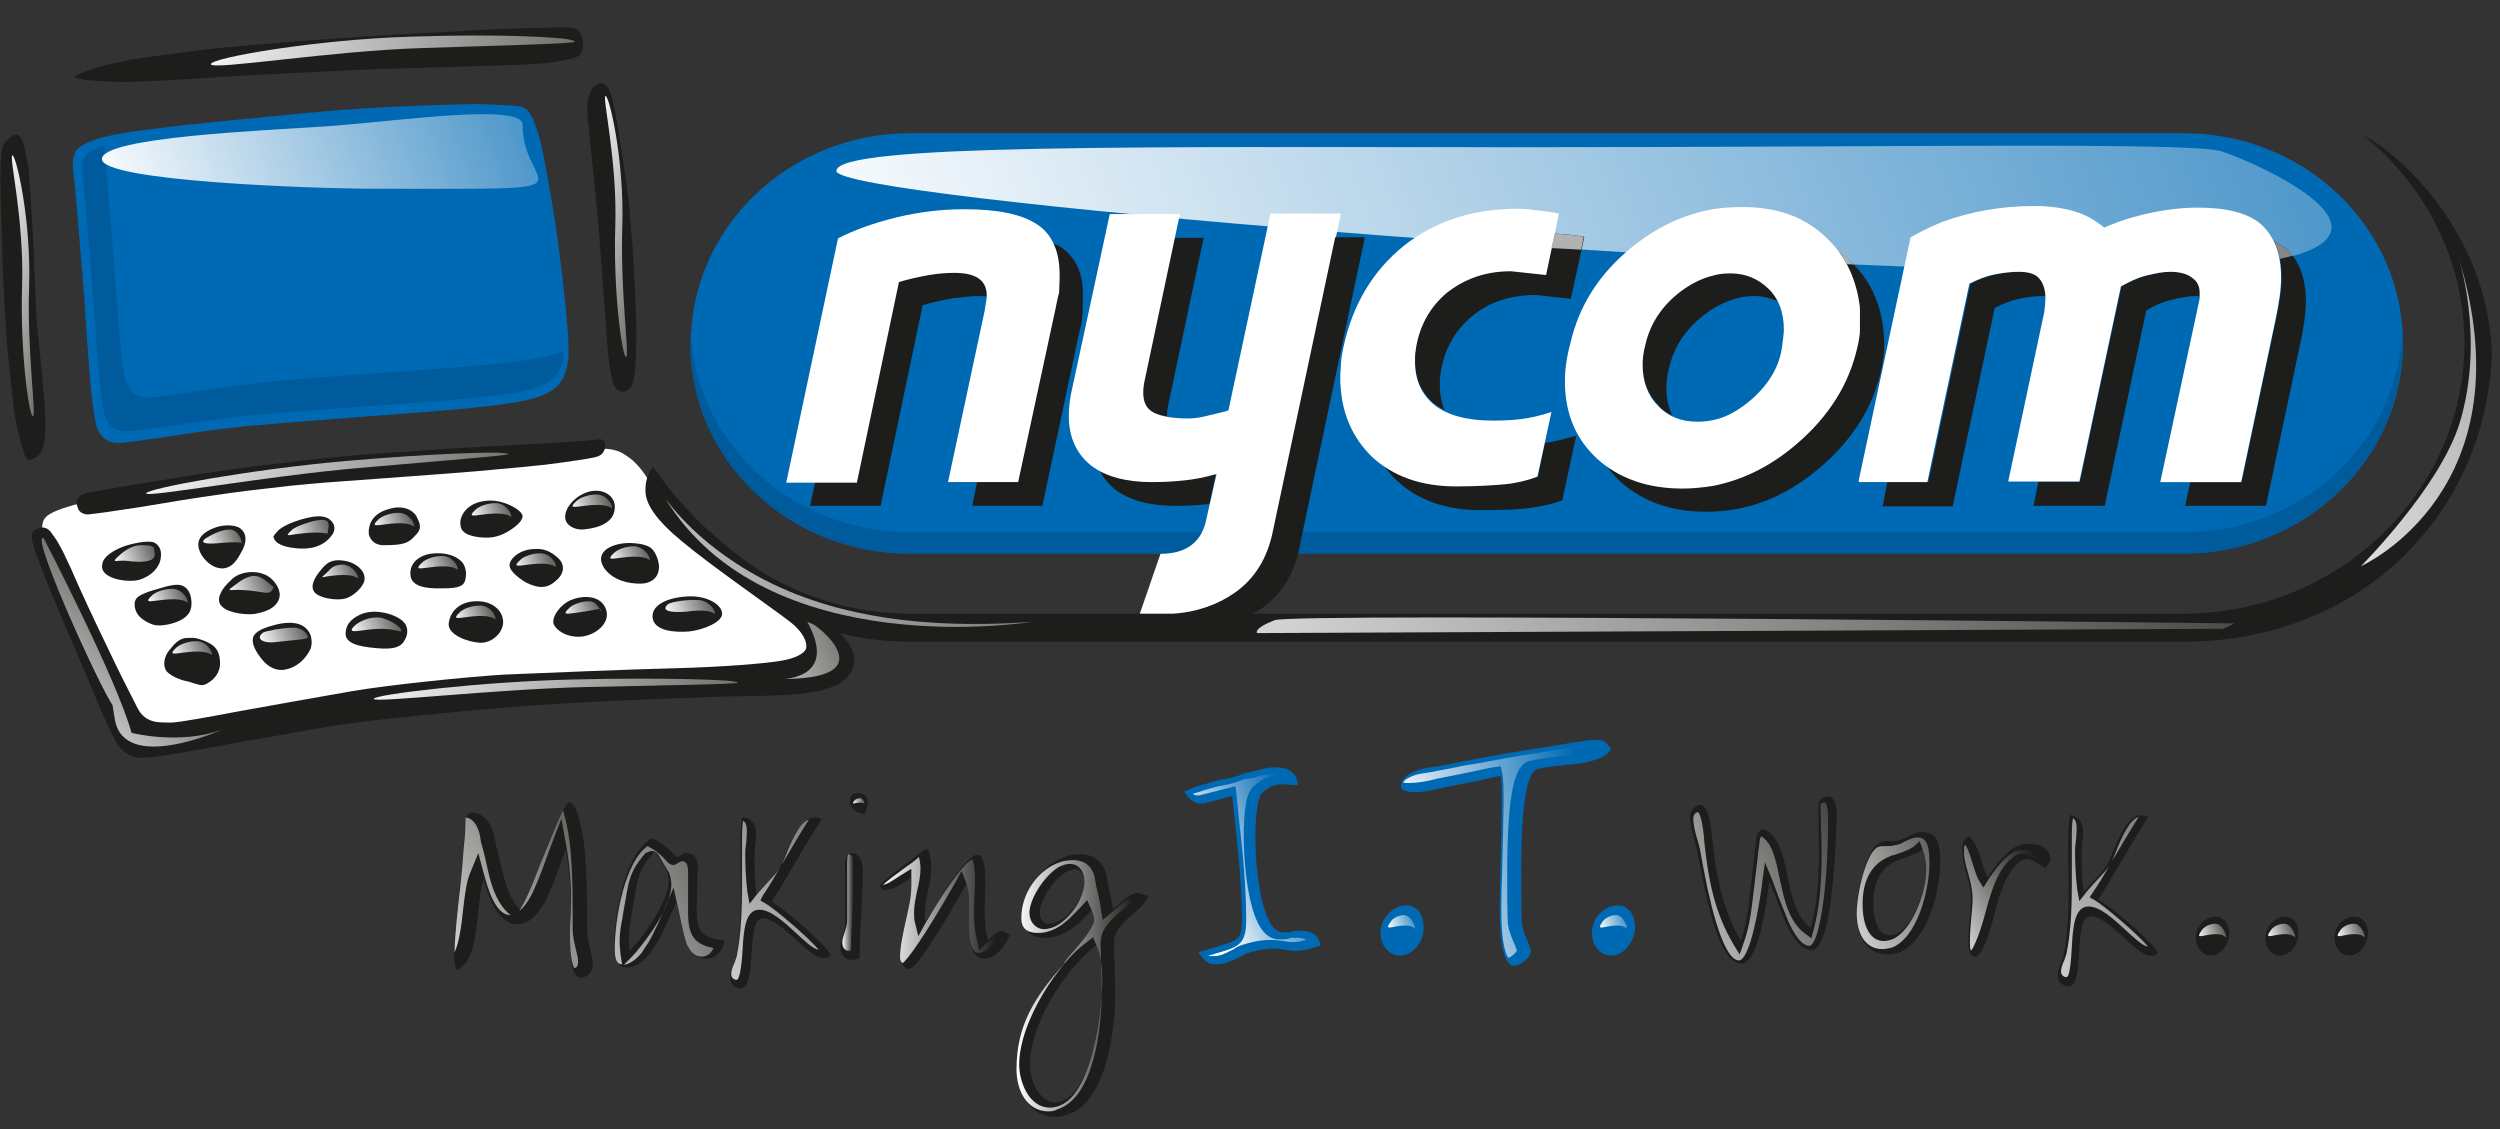 <?xml version="1.0" encoding="UTF-8"?>
<svg xmlns="http://www.w3.org/2000/svg" xmlns:xlink="http://www.w3.org/1999/xlink" id="Layer_1" x="0px" y="0px" viewBox="0 0 463.6 209.4" style="enable-background:new 0 0 463.6 209.4;" xml:space="preserve"><rect x="0" y="0" width="463.6" height="209.4" fill="#333333" stroke="none"/> <style type="text/css"> .st0{fill-rule:evenodd;clip-rule:evenodd;fill:#0069B3;} .st1{fill-rule:evenodd;clip-rule:evenodd;fill:#005B9C;} .st2{fill:url(#SVGID_1_);} .st3{fill-rule:evenodd;clip-rule:evenodd;fill:#FFFFFF;} .st4{fill-rule:evenodd;clip-rule:evenodd;fill:#1D1D1B;} .st5{fill:url(#SVGID_00000137132775060673639600000011010934933500079257_);} .st6{fill:url(#SVGID_00000025404491815316138510000010400191531352094889_);} .st7{fill:url(#SVGID_00000064326484499089847480000008287067157635035781_);} .st8{fill:url(#SVGID_00000003089026182620448790000015540460608709970095_);} .st9{fill:url(#SVGID_00000114046514136677652830000005993125282557038501_);} .st10{fill:url(#SVGID_00000007393348552809698080000000351084535649487021_);} .st11{fill:url(#SVGID_00000079454583023257573470000017673310680552464775_);} .st12{fill:url(#SVGID_00000147910254277049346190000002557143154918118287_);} .st13{fill:url(#SVGID_00000015342912299816667650000013256889180391070653_);} .st14{fill:url(#SVGID_00000147179578778264544530000010155394166553847960_);} .st15{fill:url(#SVGID_00000014622877546675835030000017662626367060412855_);} .st16{fill:url(#SVGID_00000157274921712514171670000013365794438820325822_);} .st17{fill:url(#SVGID_00000067941713201976808910000011853363211574056582_);} .st18{fill:url(#SVGID_00000104693258503754177850000005295388064115595949_);} .st19{fill:url(#SVGID_00000170979246976380609040000010076813229075365763_);} .st20{fill:url(#SVGID_00000121993057725957608970000000320144319791764880_);} .st21{fill:url(#SVGID_00000114755715700481031860000005785053486594202550_);} .st22{fill:url(#SVGID_00000040547134829814865890000000046072236794077603_);} .st23{fill:url(#SVGID_00000012466727329994130810000006740023200127667874_);} .st24{fill:url(#SVGID_00000042699159361310147930000015820750652297904807_);} .st25{fill:url(#SVGID_00000060728894964135140970000016111274173040162956_);} .st26{fill:url(#SVGID_00000025413701025769940510000014746899869467319196_);} .st27{fill:url(#SVGID_00000005963906347575552070000005875187821922978993_);} .st28{fill:url(#SVGID_00000072966348930453950760000010679767400336505002_);} .st29{fill:url(#SVGID_00000034788308258102468070000012787655032234265000_);} .st30{fill:url(#SVGID_00000130613396908062679630000000332056273379093438_);} .st31{fill:#B1B1B1;} .st32{fill:url(#SVGID_00000182519857798399331220000006615789147755846532_);} .st33{fill:url(#SVGID_00000031896556633088513660000011907490533018541224_);} .st34{fill:url(#SVGID_00000137823883332661101450000012739774910733473457_);} .st35{fill:#868686;} .st36{fill-rule:evenodd;clip-rule:evenodd;fill:url(#SVGID_00000003102212751134934840000001813593162618651042_);} .st37{fill-rule:evenodd;clip-rule:evenodd;fill:url(#SVGID_00000091725579190139785370000004533085501981095809_);} .st38{fill-rule:evenodd;clip-rule:evenodd;fill:url(#SVGID_00000022558204432947837920000001703008189672342431_);} .st39{fill-rule:evenodd;clip-rule:evenodd;fill:url(#SVGID_00000102543764843045723150000005757961847340664221_);} .st40{fill-rule:evenodd;clip-rule:evenodd;fill:url(#SVGID_00000168093250499103058810000007779799532023058334_);} .st41{fill-rule:evenodd;clip-rule:evenodd;fill:url(#SVGID_00000138561657166286090740000007120389098425395117_);} .st42{fill-rule:evenodd;clip-rule:evenodd;fill:url(#SVGID_00000071520536219459510710000004629621782902837120_);} .st43{fill-rule:evenodd;clip-rule:evenodd;fill:url(#SVGID_00000045618953514909912330000000256663955830050456_);} .st44{fill-rule:evenodd;clip-rule:evenodd;fill:url(#SVGID_00000010285925655909426950000014830571270636501912_);} .st45{fill-rule:evenodd;clip-rule:evenodd;fill:url(#SVGID_00000022561520307508277140000003952054813855547055_);} .st46{fill-rule:evenodd;clip-rule:evenodd;fill:url(#SVGID_00000168797527731995077650000003966664649338875015_);} .st47{fill-rule:evenodd;clip-rule:evenodd;fill:url(#SVGID_00000181083953596674839840000011315155114938124934_);} .st48{fill:url(#SVGID_00000051361306442442884480000010856204963692335797_);} .st49{fill:url(#SVGID_00000119825558297867598120000011237449189396632483_);} .st50{fill:url(#SVGID_00000021115864183537439640000006178917848995559056_);} .st51{fill:url(#SVGID_00000061442653627773471780000013816819870602045830_);} .st52{fill:url(#SVGID_00000163048930782577669890000001352835992731400867_);} .st53{fill:url(#SVGID_00000180334575230398655970000015117876616789297796_);} </style> <g id="Spec"> </g> <g> <path class="st0" d="M445.6,63.7c0,21.5-18.2,38.9-40.7,38.9H168.8c-22.5,0-40.7-17.4-40.7-38.9c0-21.5,18.2-39,40.7-39h236.1 C427.4,24.7,445.6,42.1,445.6,63.7z"></path> <path class="st1" d="M404.9,98.7H168.8c-21.8,0-39.6-16.3-40.7-36.9c0,0.7-0.1,1.3-0.1,2c0,21.5,18.2,38.9,40.7,38.9h236.1 c22.5,0,40.7-17.4,40.7-38.9c0-0.7,0-1.3-0.1-2C444.5,82.3,426.7,98.7,404.9,98.7z"></path> <linearGradient id="SVGID_1_" gradientUnits="userSpaceOnUse" x1="-182.344" y1="403.754" x2="-181.344" y2="403.754" gradientTransform="matrix(361.642 -136.409 136.409 361.642 11030.832 -170800.75)"> <stop offset="0" style="stop-color:#FFFFFF"></stop> <stop offset="1" style="stop-color:#0069B3"></stop> </linearGradient> <path class="st2" d="M412.1,28.1c11.1,3.9,49,22.2-20.8,22.2c-69.8,0-236.2-13.4-236.2-18.6c0-5.1,58.1-4.4,128-4.4 C352.9,27.3,407.3,26.3,412.1,28.1z"></path> <path class="st3" d="M108.6,83.6c0,0-36.4,1.6-52.7,3.6c-16.2,2.1-44.5,5.1-47.5,8.8c-1.2,1.4-0.6,4.7,2.2,11.2 c2.9,6.5,10.8,25.4,12.8,27.8c2.1,2.4,4.3,3.7,9.9,2.2c5.7-1.7,34-7.3,49.3-8.1c15.4-0.9,48.9-1.7,57.5-2.4 c8.5-0.8,13.1-2.7,13.8-5.7c0.6-2.4-7.2-8.1-14.1-12.9c-6.9-4.9-13.5-10-16-13.2c-2.4-3.2-3.9-8.1-7.8-10.5 C113.1,82.3,108.6,83.6,108.6,83.6z"></path> <polygon class="st3" points="14.4,13.6 14.4,13.5 14.4,13.7 "></polygon> <path class="st0" d="M14.3,27.7c1.4-1.6,6-2.7,10.3-3.3c4.8-0.7,12.2-1.5,19.3-2.2c6.5-0.6,14.1-1.4,19.3-1.8 c10.4-0.8,23.1-1.1,25.4-1.1c1.4,0,3.2,0.1,4.8,0.2c1.8,0.1,3.3,0.1,4,0.6c1.3,0.9,1.9,3.2,2.6,5.3c0.7,2.2,2.7,13.5,3.6,20.4 c0.9,6.8,1.7,14.8,1.8,17.6c0.1,2.7,0.1,5-1.4,7.4c-2.2,3.3-8.3,4-18.1,5c-9.7,0.9-32.7,2.4-42.8,3.5c-10.1,1.2-12.2,1.8-15.8,2.2 c-3.7,0.5-6.2,1.2-7.8-0.1c-1.7-1.2-1.8-3.1-2.2-5.8C16.8,73,16.3,65.3,15.6,55c-0.8-10.3-1.7-20.7-1.9-22.3 C13.5,31.1,13.2,29,14.3,27.7z"></path> <path class="st1" d="M89.6,67.7c-9.5,0.9-31.9,2.2-41.7,3.3c-9.9,1.2-11.8,1.7-15.4,2.1c-3.6,0.5-6,1.1-7.6-0.1 c-1.6-1.2-1.8-2.9-2.2-5.5c-0.3-2.5-0.9-9.8-1.6-19.4c-0.8-9.7-1.6-19.5-1.8-21l0-0.1c-1.5,0.5-2.7,1.1-3.3,1.7 c-1.1,1.2-0.7,3.2-0.6,4.7c0.2,1.5,1.1,11.3,1.8,21c0.7,9.7,1.3,16.9,1.6,19.4c0.4,2.6,0.6,4.3,2.2,5.5c1.6,1.2,4,0.5,7.6,0.1 c3.6-0.4,5.5-0.9,15.4-2.1c9.8-1.1,32.2-2.4,41.7-3.3c9.5-0.9,15.4-1.6,17.6-4.7c1-1.4,1.3-2.8,1.4-4.3 C101.7,66.4,96.6,67,89.6,67.7z"></path> <path class="st4" d="M181.4,54.9c0.5,0,1,0,1.5,0.1c0-0.1,0-0.2,0-0.4c0-2.8-2-4.2-6-4.2c-1.4,0-2.9,0.1-4.7,0.4 c-1.7,0.3-3.6,0.7-5.6,1.3l-7.8,37.2h-7.6l-1,4.5h13.1l7.8-37.2c2-0.6,3.9-1,5.6-1.3C178.5,55.1,180,54.9,181.4,54.9z"></path> <path class="st4" d="M196.7,45.8c-0.4-0.2-0.9-0.5-1.4-0.7c0.7,1.6,1.1,3.5,1.1,5.7c0,1.5-0.1,2.7-0.1,3.3 c-0.1,0.7-0.3,1.7-0.6,3.2l-6.9,32h-7.6l-0.9,4.5h13l6.8-32c0.4-1.4,0.6-2.4,0.6-3.2c0.1-0.6,0.1-1.8,0.1-3.3 C201,50.8,199.5,47.7,196.7,45.8z"></path> <path class="st4" d="M206.7,90.7c2.7,2.1,6.5,3.1,11.3,3.1c1.9,0,4-0.1,5.9-0.3c0.1,0,0.2-0.1,0.4-0.1l1.2-5.7 c-2.1,0.6-4.1,1-6.1,1.2c-1.9,0.2-4,0.3-5.9,0.3c-3.9,0-7.1-0.6-9.6-2.1C204.5,88.5,205.5,89.7,206.7,90.7z"></path> <path class="st4" d="M212.2,70.3c-0.2,0.9-0.3,1.7-0.3,2.4c0,1.8,0.6,3,1.9,3.7c0.6,0.4,1.5,0.6,2.6,0.8c0-0.7,0.1-1.5,0.3-2.4 l6.5-30.7h-5.5L212.2,70.3z"></path> <path class="st4" d="M286.7,50.8l-6.5-0.7c-4.7,0-8.6,1.4-11.9,4c-3.2,2.7-5.2,6.3-5.8,10.8c-0.1,0.5-0.1,1.2-0.1,2 c0,3.4,1.2,6,3.6,8c0.6,0.4,1.2,0.8,1.9,1.2c-0.6-1.4-0.9-2.9-0.9-4.6c0-0.9,0-1.5,0.1-2c0.6-4.5,2.6-8.1,5.8-10.8 c3.2-2.7,7.2-4,11.9-4l6.5,0.7l2.5-11.5c-1.5-0.2-2.6-0.4-3.3-0.4c-0.8-0.1-1.4-0.1-2.1-0.2L286.7,50.8z"></path> <path class="st4" d="M286.5,82.1l-1.3,6.2c-1.9,0.7-3.9,1.2-6,1.4c-2.2,0.2-5.2,0.4-9.1,0.4c-5.4,0-9.9-1.3-13.6-3.9 c0.7,1,1.5,1.9,2.4,2.8c3.9,3.7,9.1,5.6,15.7,5.6c3.9,0,6.9-0.1,9.1-0.4c2.1-0.3,4.1-0.7,6-1.4l2.6-12c-2.2,0.6-4,1.1-5.5,1.3 C286.7,82.1,286.6,82.1,286.5,82.1z"></path> <path class="st4" d="M343.4,48.7c-0.8-0.7-1.6-1.4-2.4-2c2.6,3.5,3.8,7.6,3.8,12.3c0,0.8,0,1.7-0.1,2.4c-0.1,0.9-0.1,1.7-0.4,2.4 c-1.5,7-5.3,13.2-11.4,18.3c-6.4,5.5-13.4,8.2-21.1,8.2c-5.5,0-10.1-1.4-13.9-4c0.7,1.1,1.7,2.2,2.7,3.1c4,3.6,9.3,5.5,15.8,5.5 c7.7,0,14.7-2.7,21.1-8.2c6.1-5.2,9.9-11.3,11.4-18.3c0.1-0.8,0.3-1.6,0.4-2.4c0.1-0.8,0.1-1.7,0.1-2.4 C349.3,57.6,347.4,52.6,343.4,48.7z"></path> <path class="st4" d="M310.1,77c-0.7-1.4-1.1-3.1-1.1-5c0-1,0.1-2.2,0.5-3.7c0.9-4,3.1-7.3,6.5-9.9c3-2.3,6.1-3.5,9.3-3.5 c1.6,0,3.1,0.4,4.5,1c-0.5-1-1.1-1.9-1.9-2.7c-2-1.9-4.4-2.8-7-2.8c-3.2,0-6.3,1.2-9.3,3.5c-3.5,2.6-5.7,5.9-6.5,9.9 c-0.4,1.4-0.5,2.7-0.5,3.7c0,3.1,1,5.7,2.9,7.6C308.2,76,309.1,76.6,310.1,77z"></path> <path class="st4" d="M407.1,54.9c0.3,0,0.6,0,0.9,0.1c0-0.2,0-0.4,0-0.7c0-1.2-0.4-2.1-1.4-2.8c-0.9-0.7-2.2-1.1-4.1-1.1 c-1.3,0-2.8,0.3-4.4,0.7c-1.7,0.4-3.2,1.2-4.7,2l-7.7,36.2h-7.7l-0.9,4.5h13.2l7.7-36.2c1.4-0.9,3-1.6,4.7-2 C404.3,55.2,405.8,54.9,407.1,54.9z"></path> <path class="st4" d="M379.1,54.9c0.1,0,0.3,0,0.4,0c0-1.3-0.4-2.4-1.1-3.2c-0.7-0.9-2-1.3-3.9-1.3c-1.5,0-2.9,0.2-4.5,0.5 c-1.5,0.3-3,0.9-4.6,1.7l-7.8,36.8h-7.6l-0.9,4.5h13l7.8-36.8c1.6-0.8,3.1-1.4,4.6-1.7C376.2,55,377.6,54.9,379.1,54.9z"></path> <path class="st4" d="M423.9,46.1c-0.6-0.5-1.4-0.9-2.2-1.4c0.9,1.8,1.4,4,1.4,6.7c0,2.2-0.4,4.8-1.1,8.1l-6.3,29.8h-9.5l-1,4.5h15 l6.3-29.8c0.7-3.2,1.1-5.9,1.1-8.1C427.6,51.5,426.3,48.2,423.9,46.1z"></path> <path class="st4" d="M41.6,8.8c-4.2,0.4-13.8,1.7-16.9,2.2c-1.4,0.3-3.7,0.7-5.5,1.2c-1.8,0.5-3.5,1.1-3.7,1.2 c-1.3,0.5-1.8,0.8-1.8,0.9s0.4,0.1,1.4,0.4c1.1,0.2,3.8,0.4,7,0.5c3.2,0.1,16.3-0.7,20-1c3.7-0.2,21.9-1.2,28.4-1.4 c6.5-0.2,16.5-0.5,23.4-0.7c6.9-0.2,9.3-0.6,11.1-1c1.9-0.4,2.3-0.6,2.7-1.2c0.4-0.5,0.5-1.4,0.4-2.1c-0.1-0.8-0.3-1.7-0.9-2.2 c-0.6-0.6-1.9-0.5-4.2-0.5c-2.6,0.1-9.9,0.1-19.6,0.8C73.6,6.3,58.9,7.3,51,8C51,8,45.8,8.4,41.6,8.8z"></path> <path class="st4" d="M113.2,17.3c0.4,1.1,0.8,3.1,1.2,5.2c0.3,1.8,1.2,7.6,1.5,9.7c0.5,3.2,1,8.1,1.2,11.1c0.5,5.5,1,16.6,0.9,20.1 c-0.1,3.5-0.1,3.9-0.3,5.7c-0.2,1.9-0.6,3-1.6,3.4c-0.9,0.3-2.1,0.1-2.6-2.2c-0.6-2.2-1.1-8.5-1.2-11.1c-0.2-2.7-1.1-14.6-1.4-18.4 c-0.4-3.8-1.3-13.2-1.7-16.9c-0.5-3.7-0.4-6.3,0.8-7.6c0.5-0.6,1.1-0.9,1.7-0.9C112.2,15.5,112.7,16,113.2,17.3z"></path> <path class="st4" d="M14.4,94.1c-0.4-1-0.1-1.8,0.6-2.2c0.4-0.3,1.2-0.6,2.2-0.7c2.4-0.5,10-1.7,14.3-2.4c2.2-0.4,6.7-1.1,11.1-1.7 c4.2-0.6,8.3-1.1,10.5-1.3c2.2-0.3,5.4-0.7,8.8-1c3.5-0.4,7-0.6,9.6-0.8c5-0.3,14-1,18.9-1.2c5-0.3,11.1-0.6,14.4-0.8 c3.2-0.2,5.3-0.4,6-0.5c0.6-0.1,1,0,1.2,0.3c0.2,0.3,0.4,1,0.1,1.6c-0.3,0.6-0.5,1.1-1.8,1.4c-1.3,0.3-4.2,0.7-7,1.1 c-2.7,0.4-10.6,1.1-15.1,1.5c-4.5,0.4-18.8,1.4-25.3,1.9c-3,0.2-7.9,0.6-12.7,1.2c-5.6,0.6-10.9,1.4-12.9,1.7 c-3.6,0.5-11.3,1.9-15.1,2.4c-3.8,0.6-5.2,0.7-5.9,0.8C15.8,95.4,14.7,95.2,14.4,94.1z"></path> <path class="st4" d="M3,25C3.4,25,3.7,25.3,4,25.8c0.4,0.7,0.6,1.7,1,3.7c0.4,2,0.4,3.1,0.6,5.8c0.2,2.7,0.4,6.7,0.6,10.1 c0.1,3.5,0.5,12.2,0.6,14.2C7,61.8,7.9,70.1,8.1,73c0.3,2.9,0.5,7.3,0.1,9c-0.4,1.7-0.6,2.2-1.4,2.7c-0.4,0.3-1.1,0.6-1.4,0.6 c-0.3,0-0.5-0.1-0.9-1.1c-0.1-0.4-0.6-1.9-1-3.6C3,78.8,2.7,76.8,2.6,76c-0.2-1.7-1-8.8-1.2-11.1c-0.1-1.2-0.4-5-0.6-9.1 c-0.2-4.1-0.4-8.3-0.4-10c-0.1-3.2-0.4-11-0.3-14.5c0.1-3.5,0.3-4.7,1.3-5.4C2.2,25.2,2.7,25,3,25z"></path> <path class="st4" d="M25.5,131.3c-0.9-1.8-3.5-6.8-5.4-10.9c-2-4.1-5.4-11.3-7-15.1c-2-4.4-2.7-5.3-3.5-6.4C9.1,98.1,8.2,97.5,7,98 c-1.2,0.4-1.2,1.4-1.1,2c0.1,0.6,0.7,2.7,2.5,7.2c0.9,2.4,3.7,8.8,6.4,15.2c1.7,3.8,4,9.7,5.4,12.6c0.9,1.7,1.7,3.7,3,4.5 c1.1,0.7,2.3,1.2,4,1c2.7-0.1,14.6-2.4,19-3.2c4-0.6,8.5-1.5,12.6-2.2c8.6-1.5,18.1-2.3,23.9-2.9c3.7-0.4,9.9-0.9,16.1-1.4 c5.5-0.4,10.9-0.6,14.2-0.8c3.3-0.1,8-0.4,12.4-0.5c5.1-0.2,10-0.4,12.8-0.4c5.3-0.1,11.1-0.2,14.5-1.2c3.4-0.9,5.5-2.4,5.7-5.5 c0.2-3-4.2-6.7-6.8-8.9c-2.6-2.2-7.2-5.2-9.9-7.1c-1.5-1-3.4-2.3-5.2-3.7c-1.9-1.4-3.7-3-5.2-4.4c-2.6-2.3-5.3-5.4-7.3-7.8 c-0.7-0.9-2-2.7-2.2-3c-0.2-0.3-0.6-0.8-0.7-0.8c-0.1,0-0.3,0.2-0.5,0.6c-0.3,0.6-0.9,1.7-0.9,3.3c-0.2,2.7,1.9,5.8,6.9,9.9 c5,4.2,16.5,12.2,19.5,14.5c3,2.2,3.6,4.2,3.4,5.2c-0.2,0.9-2,1.9-4.5,2.3c-2.5,0.5-11.2,1.2-19.3,1.4c-8.1,0.2-25.6,0.9-32.3,1.2 c-6.6,0.4-21.4,1.9-28.3,3.1c-6.9,1.2-16.9,3-20.8,3.7c-5.3,1-11.2,2.1-12.7,2.1C29.9,133.9,27.1,134.4,25.5,131.3z"></path> <path class="st4" d="M19.2,103.9c0.7-1.2,2.4-2.1,4.1-2.7c2.7-0.8,4.5-0.9,5.3-0.6c0.7,0.4,1.5,1.2,1.2,2.9c-0.2,1.7-1.7,3.3-3.9,4 c-2.2,0.6-6-0.1-6.8-1.7C18.8,105.2,18.9,104.5,19.2,103.9z"></path> <path class="st4" d="M29.3,109.2c1.9-0.6,3.6-1,4.5-0.6c1,0.4,1.6,1.4,1.7,2.9c0.1,1.4-0.2,3-3.2,4c-1.2,0.4-2.6,0.6-3.7,0.4 c-1.4-0.4-2.6-1.3-3-1.9c-0.5-0.6-1.2-2.5,0.1-3.4C26.8,109.9,27.9,109.6,29.3,109.2z"></path> <path class="st4" d="M37.8,118.8c1.4,0.6,2.9,1.2,3,4c0.1,2-1.2,3.2-2,3.7c-0.5,0.3-1,0.8-2.2,0.4c-1.2-0.3-1.4-0.5-2.1-0.6 c-0.6-0.1-2.5-0.7-3.5-1.7c-0.9-1-0.6-2.8,0.3-3.9c0.9-1.1,1.8-2.4,3.5-2.4C36.3,118.2,36.6,118.4,37.8,118.8z"></path> <path class="st4" d="M45.5,106.2c2-0.4,4,0.2,5,1.3c1,1,1.9,2.6,1,4.1c-0.9,1.5-2.7,1.9-4,2.2c-1.4,0.3-5,0-6.3-1.3 c-1.4-1.2,0-3.3,1-4.3C43.2,107.2,43.7,106.6,45.5,106.2z"></path> <path class="st4" d="M40,97.8c1.7-0.6,4-0.5,4.8,0.4c0.9,0.8,1,2.3,0.1,3.9c-0.9,1.7-1.7,3.1-3.5,3.3c-1.9,0.1-3.6-1.5-4.3-3 C36.4,100.8,36.6,99,40,97.8z"></path> <path class="st4" d="M51.9,98.1c0.8-0.6,2.1-1.2,3.7-1.7c2.4-0.7,4.3-1,5.5-0.1c1.2,0.9,1.1,2.2,0.4,3c-0.6,0.8-2.2,2.7-6.2,2.4 c-4-0.3-4.5-1.6-4.6-2.2C50.8,99.3,51.2,98.7,51.9,98.1z"></path> <path class="st4" d="M64.4,104.1c1.4,0.3,3.4,1.6,3.2,3.4c-0.1,1.2-2,3.1-3.6,3.5c-1.5,0.4-4.7,0-5.7-1.2c-0.9-1.2,0.2-2.9,1.2-4.1 C60.4,104.6,61.4,103.4,64.4,104.1z"></path> <path class="st4" d="M71.1,113.6c1.7,0.3,3.7,1.2,4.2,2.4c0.5,1.2,0.1,2.2-0.5,3.1c-0.6,0.8-1.7,1.4-4.9,1.1c-3.7-0.3-6-1-5.8-2.9 c0.1-1.9,1.6-2.9,3.1-3.5C68.7,113.3,70,113.4,71.1,113.6z"></path> <path class="st4" d="M72.1,94.4c2.5-0.8,4.4,0.1,5.1,1.3c0.6,1.2,1.2,2.2-0.1,3.5c-1.3,1.5-2.1,1.9-6,1.9c-1.8,0-2.5-1.2-2.7-2 C68.3,98.3,68.3,95.4,72.1,94.4z"></path> <path class="st4" d="M89.9,92.9c2.7-0.4,5,0.9,5.8,1.4c0.9,0.6,1.2,1.1,1.2,1.4c0,0.4-0.2,1.1-1.7,2.2c-1.5,1.1-3.2,1.9-5.3,1.8 c-2.2-0.1-4.4-0.6-4.5-2.3C85.1,95.8,86.5,93.3,89.9,92.9z"></path> <path class="st4" d="M99.3,101.8c1.4-0.1,2.8,0.4,4.1,1.6c1.4,1.2,1.3,2.9-0.2,4.2c-1.5,1.4-3,1.7-5.5,0.5 c-0.8-0.4-3.3-2.1-3.2-3.3C94.5,103.6,96.4,101.8,99.3,101.8z"></path> <path class="st4" d="M105.8,111.3c2.1-0.9,5.3-1,6.4,1.3c1.2,2.3-0.9,4.5-3.2,5.2c-2.4,0.8-5.4-0.2-6.3-2 C102.2,114.7,103.6,112.3,105.8,111.3z"></path> <path class="st4" d="M81,102.6c2.4-0.1,4.2,0.9,4.9,1.9c0.6,1.1,0.6,2,0.4,3c-0.3,1.2-1.2,1.6-4.2,1.6c-3.1,0.1-6-0.3-6-2.7 C76,104.2,78.1,102.6,81,102.6z"></path> <path class="st4" d="M88.6,111.5c2.7,0,4.6,1.7,4.7,3.7c0.1,2-1.9,4-4.2,4c-2.2-0.1-6-1.4-5.9-3.5 C83.4,113.4,85.3,111.4,88.6,111.5z"></path> <path class="st4" d="M117,100.7c2.4,0.1,3.5,0.6,4,1.2c0.5,0.5,1.1,1.8,1.2,3c0.1,2.4-1.7,3.2-2.9,3.3c-1.1,0.1-5.2,0.1-7.3-2.9 C110,102.1,113.9,100.6,117,100.7z"></path> <path class="st4" d="M127.5,110.6c-2.6,0.1-6.6,1.1-6.5,3.8c0.2,2.7,4.2,2.9,6.8,2.7c2.7-0.3,6.3-1.8,6.1-3.4 C133.8,112.1,131.1,110.4,127.5,110.6z"></path> <path class="st4" d="M110.5,91c-3.1,0-6.3,3.2-5.6,5.5c0.3,0.9,1.5,1.7,3,1.7c1.5-0.1,5.9-0.6,6.1-3.9 C114.2,92.6,112.8,91,110.5,91z"></path> <path class="st4" d="M57.5,120.5c-1.4,2.7-3.5,3.5-4.8,3.7c-1.4,0.2-2.9-0.4-4.1-1.9c-1.2-1.5-1.9-2.8-1.7-4c0.4-1.4,2.5-2,4-2.4 c3.8-1,5.9-0.1,6.7,1.9C57.6,117.8,58.1,119.3,57.5,120.5z"></path> <path class="st3" d="M344.7,89.4V89l9.6-45c2.3-1.3,4.3-2.2,6-2.9c5.3-1.9,10.9-2.9,17-2.9c2.9,0,5.4,0.4,7.4,1 c2.1,0.6,3.9,1.7,5.5,3c2.1-0.9,3.8-1.5,5.3-1.9c4.2-1.2,8.3-1.8,12.1-1.8c5.3,0,9.3,1,11.7,3.1c2.4,2.2,3.7,5.4,3.7,9.9 c0,2.2-0.4,4.8-1.1,8.1l-6.3,29.8h-15l7.3-34c0-0.3,0-0.6,0-1.1c0-1.2-0.4-2.1-1.4-2.8c-0.9-0.7-2.2-1.1-4.1-1.1 c-1.3,0-2.8,0.3-4.4,0.7c-1.7,0.4-3.2,1.2-4.7,2l-7.7,36.2h-13.2l6.7-31.5c0.1-0.9,0.2-1.7,0.2-2.6c0-1.4-0.4-2.7-1.1-3.5 c-0.7-0.9-2-1.3-3.9-1.3c-1.5,0-2.9,0.2-4.5,0.5c-1.5,0.3-3,0.9-4.6,1.7l-7.8,36.8H344.7z"></path> <path class="st3" d="M344.7,61.5c0.1-0.8,0.1-1.6,0.1-2.4c0-0.7,0-1.4-0.1-2.1V61.5z"></path> <polygon class="st3" points="344.7,89 344.7,89.4 344.7,89.4 "></polygon> <path class="st3" d="M338.9,44.3c-4-4-9.2-5.9-15.7-5.9c-1.9,0-3.8,0.1-5.6,0.4c-5.5,1-10.6,3.4-15.3,7.3 c-5.8,4.8-9.5,10.6-11.1,17.6c-0.7,2.6-1,4.9-1,7c0,6,2,10.7,6,14.4c4,3.6,9.3,5.5,15.8,5.5c1.9,0,3.8-0.2,5.7-0.5 c5.5-1.1,10.6-3.6,15.4-7.7c6.1-5.2,9.9-11.3,11.4-18.3c0.2-0.8,0.3-1.6,0.4-2.4v-0.1V57C344.3,52,342.4,47.7,338.9,44.3z M330.5,64c-0.4,3.7-2.3,7-5.5,9.9c-2.4,2.1-4.8,3.5-7.3,4c-0.9,0.2-1.9,0.3-2.9,0.3c-3,0-5.4-0.9-7.3-2.9 c-1.9-1.9-2.9-4.5-2.9-7.6c0-1,0.1-2.2,0.5-3.7c0.9-4,3.1-7.3,6.5-9.9c2-1.5,4-2.5,6.1-3c1-0.3,2.1-0.4,3.2-0.4c2.7,0,5,0.9,7,2.8 c1.9,1.8,2.9,4.4,2.9,7.6C330.8,62,330.6,63,330.5,64z"></path> <path class="st3" d="M248.6,71.6v-2.9c0-0.6,0.1-1.2,0.1-1.7c0.1-1.1,0.3-1.9,0.4-2.5c1.7-8,5.5-14.3,11.2-18.9 c5.8-4.6,12.8-6.9,21.3-6.9c0.6,0,2,0.1,4.2,0.4c0.7,0.1,1.9,0.2,3.3,0.5L286.7,51l-6.5-0.7c-4.7,0-8.6,1.4-11.9,4 c-3.2,2.7-5.2,6.3-5.8,10.8c-0.1,0.5-0.1,1.2-0.1,2c0,3.4,1.2,6,3.6,8c2.4,1.9,6,2.9,10.9,2.9c2,0,3.7-0.1,5.3-0.3 c1.5-0.2,3.4-0.6,5.5-1.3l-2.6,12c-1.9,0.7-3.9,1.2-6,1.4c-2.2,0.2-5.2,0.4-9.1,0.4c-6.5,0-11.8-1.9-15.7-5.6 C250.9,81.2,248.9,76.9,248.6,71.6z"></path> <path class="st3" d="M248.6,39.9v-0.2V39.9z"></path> <path class="st3" d="M195.7,57.4l-6.9,32h-13l6.8-31.8c0.2-1.4,0.4-2.3,0.4-2.8c0-2.8-2-4.2-6-4.2c-1.4,0-2.9,0.1-4.7,0.4 c-1.7,0.3-3.6,0.7-5.6,1.3l-7.8,37.2h-13.1l9.6-45.3c3.1-1.6,6.8-2.9,10.9-3.9c4.2-1,8.3-1.5,12.5-1.5c6.2,0,10.6,0.9,13.5,2.8 c2.8,1.8,4.2,5,4.2,9.4c0,1.5-0.1,2.7-0.1,3.3C196.2,54.9,196,55.9,195.7,57.4z"></path> <path class="st3" d="M248.6,39.7v0.2l-12.5,59c-1,4.8-3.3,8.6-7,11.2c-3,2.1-6.8,3.6-11.5,3.9h-6.3l3.9-11.3c4.9,0,7.7-2.3,8.5-6.4 l1.9-8.4c-2.1,0.6-4.1,1-6.1,1.2c-1.9,0.2-4,0.3-5.9,0.3c-4.7,0-8.6-1-11.3-3.1c-2.7-2.2-4.1-5.2-4.1-9.2c0-1.1,0.1-2.4,0.4-4 l7.2-33.4h13l-6.5,30.7c-0.2,0.9-0.3,1.7-0.3,2.4c0,1.8,0.6,3,1.9,3.7c1.3,0.7,3.5,1.1,6.4,1.1c1.2,0,2.5-0.2,4-0.6 c1.6-0.4,2.7-0.6,3.5-0.9l7.8-36.5H248.6z"></path> <path class="st3" d="M248.6,68.7c-0.1,0.4-0.1,0.9-0.1,1.3c0,0.6,0,1.1,0.1,1.6V68.7z"></path> <linearGradient id="SVGID_00000131354638658489596240000018430914544985287072_" gradientUnits="userSpaceOnUse" x1="-183.17" y1="399.323" x2="-182.17" y2="399.323" gradientTransform="matrix(106.426 -40.143 -40.143 -106.426 35545.16 35190.914)"> <stop offset="0" style="stop-color:#FFFFFF"></stop> <stop offset="1" style="stop-color:#0069B3"></stop> </linearGradient> <path style="fill:url(#SVGID_00000131354638658489596240000018430914544985287072_);" d="M96.9,23.1c0,12.8,16,11.9-27.1,11.9 c-11.8,0-50.9-1.4-50.9-5.5c0-4.1,30.3-5.3,42-6.1C74.4,22.4,96.9,19.1,96.9,23.1z"></path> <linearGradient id="SVGID_00000070078054910341883770000006482842868699830148_" gradientUnits="userSpaceOnUse" x1="-194.903" y1="365.12" x2="-193.902" y2="365.12" gradientTransform="matrix(9.678 -3.651 -3.651 -9.678 3325.381 2917.15)"> <stop offset="0" style="stop-color:#FFFFFF"></stop> <stop offset="1" style="stop-color:#1D1D1B"></stop> </linearGradient> <path style="fill:url(#SVGID_00000070078054910341883770000006482842868699830148_);" d="M113.5,94.1c0,0.7,0.2-1-5.1-0.3 c-1.8,0.2-3.1,0.6-1.5-0.9c0.5-0.5,2-1.2,3.7-1.2C112.4,91.7,113.5,93.4,113.5,94.1z"></path> <linearGradient id="SVGID_00000088844720958540736980000006601664644888809663_" gradientUnits="userSpaceOnUse" x1="-194.874" y1="365.105" x2="-193.874" y2="365.105" gradientTransform="matrix(9.677 -3.65 -3.65 -9.677 3331.627 2926.352)"> <stop offset="0" style="stop-color:#FFFFFF"></stop> <stop offset="1" style="stop-color:#1D1D1B"></stop> </linearGradient> <path style="fill:url(#SVGID_00000088844720958540736980000006601664644888809663_);" d="M120.5,103.7c0,0.7,0.2-1-5.1-0.3 c-1.8,0.2-3.1,0.6-1.5-0.9c0.5-0.5,2-1.2,3.7-1.2C119.4,101.4,120.5,103.1,120.5,103.7z"></path> <linearGradient id="SVGID_00000144334458713489821680000017755463826414992268_" gradientUnits="userSpaceOnUse" x1="-192.493" y1="372.028" x2="-191.494" y2="372.028" gradientTransform="matrix(11.889 -4.484 -4.484 -11.889 4080.419 3674.468)"> <stop offset="0" style="stop-color:#FFFFFF"></stop> <stop offset="1" style="stop-color:#1D1D1B"></stop> </linearGradient> <path style="fill:url(#SVGID_00000144334458713489821680000017755463826414992268_);" d="M132.6,113.7c0,0.7,0.2-1-5.1-0.3 c-1.8,0.2-5.3,0.2-3.7-1.3c0.5-0.5,3.8-1,6-0.8C131.5,111.5,132.6,113.1,132.6,113.7z"></path> <linearGradient id="SVGID_00000047020909298887471430000001613304650894715834_" gradientUnits="userSpaceOnUse" x1="-194.862" y1="365.063" x2="-193.862" y2="365.063" gradientTransform="matrix(9.678 -3.65 -3.65 -9.678 3305.873 2918.135)"> <stop offset="0" style="stop-color:#FFFFFF"></stop> <stop offset="1" style="stop-color:#1D1D1B"></stop> </linearGradient> <path style="fill:url(#SVGID_00000047020909298887471430000001613304650894715834_);" d="M94.8,95.7c0,0.7,0.2-1-5.1-0.3 c-1.8,0.2-3.1,0.6-1.5-0.9c0.5-0.5,2-1.2,3.7-1.2C93.7,93.3,94.8,95,94.8,95.7z"></path> <linearGradient id="SVGID_00000018195683558057973310000007741848792732619415_" gradientUnits="userSpaceOnUse" x1="-194.903" y1="365.12" x2="-193.903" y2="365.12" gradientTransform="matrix(9.678 -3.651 -3.651 -9.678 3314.975 2928.064)"> <stop offset="0" style="stop-color:#FFFFFF"></stop> <stop offset="1" style="stop-color:#1D1D1B"></stop> </linearGradient> <path style="fill:url(#SVGID_00000018195683558057973310000007741848792732619415_);" d="M103.1,105c0,0.7,0.2-1-5.1-0.3 c-1.8,0.2-3.1,0.6-1.5-0.9c0.5-0.5,2-1.2,3.7-1.2C102,102.6,103.1,104.3,103.1,105z"></path> <linearGradient id="SVGID_00000119806693539261499430000002650303115516908464_" gradientUnits="userSpaceOnUse" x1="-195.815" y1="362.37" x2="-194.814" y2="362.37" gradientTransform="matrix(9.019 -3.402 -3.402 -9.019 3103.459 2716.344)"> <stop offset="0" style="stop-color:#FFFFFF"></stop> <stop offset="1" style="stop-color:#1D1D1B"></stop> </linearGradient> <path style="fill:url(#SVGID_00000119806693539261499430000002650303115516908464_);" d="M111.5,113.3c0-0.7-0.7-0.2-4.4,0.3 c-1.8,0.2-3.1,0.6-1.5-0.9c0.5-0.5,2-1.2,3.7-1.2C111,111.5,111.5,114,111.5,113.3z"></path> <linearGradient id="SVGID_00000111896585025261709840000000992573106767893376_" gradientUnits="userSpaceOnUse" x1="-194.903" y1="365.12" x2="-193.902" y2="365.12" gradientTransform="matrix(9.678 -3.651 -3.651 -9.678 3303.842 2937.728)"> <stop offset="0" style="stop-color:#FFFFFF"></stop> <stop offset="1" style="stop-color:#1D1D1B"></stop> </linearGradient> <path style="fill:url(#SVGID_00000111896585025261709840000000992573106767893376_);" d="M91.9,114.7c0,0.7,0.2-1-5.1-0.3 c-1.8,0.2-3.1,0.6-1.5-0.9c0.5-0.5,2-1.2,3.7-1.2C90.8,112.3,91.9,114,91.9,114.7z"></path> <linearGradient id="SVGID_00000155867550673095356440000013748765260300315813_" gradientUnits="userSpaceOnUse" x1="-194.874" y1="365.105" x2="-193.874" y2="365.105" gradientTransform="matrix(9.677 -3.65 -3.65 -9.677 3295.983 2928.126)"> <stop offset="0" style="stop-color:#FFFFFF"></stop> <stop offset="1" style="stop-color:#1D1D1B"></stop> </linearGradient> <path style="fill:url(#SVGID_00000155867550673095356440000013748765260300315813_);" d="M84.9,105.5c0,0.7,0.2-1-5.1-0.3 c-1.8,0.2-3.1,0.6-1.5-0.9c0.5-0.5,2-1.2,3.7-1.2C83.8,103.1,84.9,104.8,84.9,105.5z"></path> <linearGradient id="SVGID_00000103229294583073706970000001961357640946742413_" gradientUnits="userSpaceOnUse" x1="-194.874" y1="365.104" x2="-193.874" y2="365.104" gradientTransform="matrix(9.677 -3.65 -3.65 -9.677 3287.92 2920.063)"> <stop offset="0" style="stop-color:#FFFFFF"></stop> <stop offset="1" style="stop-color:#1D1D1B"></stop> </linearGradient> <path style="fill:url(#SVGID_00000103229294583073706970000001961357640946742413_);" d="M76.8,97.5c0,0.7,0.2-1-5.1-0.3 c-1.8,0.2-3.1,0.6-1.5-0.9c0.5-0.5,2-1.2,3.7-1.2C75.7,95.1,76.8,96.8,76.8,97.5z"></path> <linearGradient id="SVGID_00000128481223093588635380000006676069021840766094_" gradientUnits="userSpaceOnUse" x1="-193.268" y1="369.69" x2="-192.268" y2="369.69" gradientTransform="matrix(11.04 -4.164 -4.164 -11.04 3726.568 3376.704)"> <stop offset="0" style="stop-color:#FFFFFF"></stop> <stop offset="1" style="stop-color:#1D1D1B"></stop> </linearGradient> <path style="fill:url(#SVGID_00000128481223093588635380000006676069021840766094_);" d="M60.8,98.7c0,0.7-0.2-0.4-5.5,0.3 c-1.8,0.2-2.7,0.7-1.1-0.8c0.5-0.5,3.8-1.8,5.6-1.8C61.5,96.4,60.8,98,60.8,98.7z"></path> <linearGradient id="SVGID_00000098905911339395325160000004723968188693523872_" gradientUnits="userSpaceOnUse" x1="-193.594" y1="368.934" x2="-192.594" y2="368.934" gradientTransform="matrix(10.789 -4.069 -4.069 -10.789 3611.043 3297.055)"> <stop offset="0" style="stop-color:#FFFFFF"></stop> <stop offset="1" style="stop-color:#1D1D1B"></stop> </linearGradient> <path style="fill:url(#SVGID_00000098905911339395325160000004723968188693523872_);" d="M28.6,101.9c0,0.7,1.3,2.9-5.1,2.1 c-1.8-0.2-3.1,0.6-1.5-0.9c0.5-0.5,2.3-2,4.1-2C27.8,101.1,28.6,101.2,28.6,101.9z"></path> <linearGradient id="SVGID_00000004538845307591963410000012340481765616683955_" gradientUnits="userSpaceOnUse" x1="-194.862" y1="365.063" x2="-193.862" y2="365.063" gradientTransform="matrix(9.678 -3.65 -3.65 -9.678 3245.92 2934.057)"> <stop offset="0" style="stop-color:#FFFFFF"></stop> <stop offset="1" style="stop-color:#1D1D1B"></stop> </linearGradient> <path style="fill:url(#SVGID_00000004538845307591963410000012340481765616683955_);" d="M34.8,111.6c0,0.7,0.2-1-5.1-0.3 c-1.8,0.2-3.1,0.6-1.5-0.9c0.5-0.5,2-1.2,3.7-1.2C33.7,109.2,34.8,110.9,34.8,111.6z"></path> <linearGradient id="SVGID_00000016776945905692058560000012726567033074013846_" gradientUnits="userSpaceOnUse" x1="-194.862" y1="365.063" x2="-193.862" y2="365.063" gradientTransform="matrix(9.678 -3.65 -3.65 -9.678 3250.401 2943.713)"> <stop offset="0" style="stop-color:#FFFFFF"></stop> <stop offset="1" style="stop-color:#1D1D1B"></stop> </linearGradient> <path style="fill:url(#SVGID_00000016776945905692058560000012726567033074013846_);" d="M39.3,121.3c0,0.7,0.2-1-5.1-0.3 c-1.8,0.2-3.1,0.6-1.5-0.9c0.5-0.5,2-1.2,3.7-1.2C38.2,118.9,39.3,120.6,39.3,121.3z"></path> <linearGradient id="SVGID_00000007408991889096245300000009469641569314174097_" gradientUnits="userSpaceOnUse" x1="-196.021" y1="361.699" x2="-195.022" y2="361.699" gradientTransform="matrix(8.886 -3.352 -3.352 -8.886 3014.047 2665.018)"> <stop offset="0" style="stop-color:#FFFFFF"></stop> <stop offset="1" style="stop-color:#1D1D1B"></stop> </linearGradient> <path style="fill:url(#SVGID_00000007408991889096245300000009469641569314174097_);" d="M66.4,107.1c0,0.7,0.2-1-5.1-0.3 c-1.8,0.2-2.1,0.7-0.5-0.8c0.5-0.5,1-1.3,2.8-1.3C65.3,104.8,66.4,106.5,66.4,107.1z"></path> <linearGradient id="SVGID_00000099643861197639181510000008915935029832857986_" gradientUnits="userSpaceOnUse" x1="-192.336" y1="372.645" x2="-191.336" y2="372.645" gradientTransform="matrix(12.111 -4.568 -4.568 -12.111 4096.92 3752.525)"> <stop offset="0" style="stop-color:#FFFFFF"></stop> <stop offset="1" style="stop-color:#1D1D1B"></stop> </linearGradient> <path style="fill:url(#SVGID_00000099643861197639181510000008915935029832857986_);" d="M74.4,116.9c0,0.7-1-0.8-6.4-0.1 c-1.8,0.2-3.8,0.7-2.2-0.8c0.5-0.5,2.2-1.5,4-1.5C71.6,114.4,74.4,116.2,74.4,116.9z"></path> <linearGradient id="SVGID_00000156549978549122036040000005426886702002004391_" gradientUnits="userSpaceOnUse" x1="-192.471" y1="372.176" x2="-191.471" y2="372.176" gradientTransform="matrix(11.921 -4.496 -4.496 -11.921 4016.022 3690.652)"> <stop offset="0" style="stop-color:#FFFFFF"></stop> <stop offset="1" style="stop-color:#1D1D1B"></stop> </linearGradient> <path style="fill:url(#SVGID_00000156549978549122036040000005426886702002004391_);" d="M57.1,118.1c0,0.5-1,0.4-6.3,1 c-1.8,0.2-3.6-0.6-2-1.8c0.5-0.3,3.7-0.9,5.5-0.9C56,116.3,57.1,117.6,57.1,118.1z"></path> <linearGradient id="SVGID_00000054247990426764854340000000261132659158090171_" gradientUnits="userSpaceOnUse" x1="-193.107" y1="370.334" x2="-192.107" y2="370.334" gradientTransform="matrix(11.251 -4.244 -4.244 -11.251 3786.759 3457.554)"> <stop offset="0" style="stop-color:#FFFFFF"></stop> <stop offset="1" style="stop-color:#1D1D1B"></stop> </linearGradient> <path style="fill:url(#SVGID_00000054247990426764854340000000261132659158090171_);" d="M50.8,108.7c-0.7,2.1-1.5,0.9-6,0.7 c-1.8-0.1-3.1,0.4-1.5-0.7c0.5-0.3,2.1-1.9,3.9-1.9C49,106.8,50.6,109.2,50.8,108.7z"></path> <linearGradient id="SVGID_00000018225349810178605760000006819348440276092857_" gradientUnits="userSpaceOnUse" x1="-195.124" y1="364.338" x2="-194.125" y2="364.338" gradientTransform="matrix(9.498 -3.582 -3.582 -9.498 3196.189 2862.855)"> <stop offset="0" style="stop-color:#FFFFFF"></stop> <stop offset="1" style="stop-color:#1D1D1B"></stop> </linearGradient> <path style="fill:url(#SVGID_00000018225349810178605760000006819348440276092857_);" d="M44.8,100.7c0,0.5,1.3-0.5-4,0 c-1.8,0.2-4.2,0.2-2.6-0.9c0.5-0.3,2.6-1.6,4.3-1.6C44.3,98.2,44.8,100.2,44.8,100.7z"></path> <linearGradient id="SVGID_00000028299479007128032110000016033029043555125429_" gradientUnits="userSpaceOnUse" x1="-177.608" y1="392.45" x2="-176.609" y2="392.45" gradientTransform="matrix(34.298 13.32 13.32 -34.298 966.776 15863.475)"> <stop offset="0" style="stop-color:#FFFFFF"></stop> <stop offset="1" style="stop-color:#1D1D1B"></stop> </linearGradient> <path style="fill:url(#SVGID_00000028299479007128032110000016033029043555125429_);" d="M115.4,42c-0.4,12.3,1.4,24.2,0.7,24.2 c-0.7,0-2.4-11.9-2-24.2c0.4-12.3-2.5-24.2-1.8-24.2C113,17.8,115.8,29.8,115.4,42z"></path> <linearGradient id="SVGID_00000045582798376592223840000002452189900312183947_" gradientUnits="userSpaceOnUse" x1="-177.609" y1="392.45" x2="-176.609" y2="392.45" gradientTransform="matrix(34.298 13.32 13.32 -34.298 856.776 15874.49)"> <stop offset="0" style="stop-color:#FFFFFF"></stop> <stop offset="1" style="stop-color:#1D1D1B"></stop> </linearGradient> <path style="fill:url(#SVGID_00000045582798376592223840000002452189900312183947_);" d="M5.4,53.1C5,65.4,6.8,77.3,6.1,77.2 c-0.7,0-2.4-11.9-2-24.2c0.4-12.3-2.5-24.2-1.8-24.2C3,28.8,5.8,40.8,5.4,53.1z"></path> <linearGradient id="SVGID_00000132077941587840841410000000378479288457178268_" gradientUnits="userSpaceOnUse" x1="-180.623" y1="399.196" x2="-179.622" y2="399.196" gradientTransform="matrix(102.122 36.093 36.093 -102.122 4075.743 47283.344)"> <stop offset="0" style="stop-color:#FFFFFF"></stop> <stop offset="1" style="stop-color:#1D1D1B"></stop> </linearGradient> <path style="fill:url(#SVGID_00000132077941587840841410000000378479288457178268_);" d="M105.4,7.3c3.1,0.7,2.3,0.7-26.8,1.6 c-17.2,0.5-39.4,4.2-39.5,3c0-1.2,19.8-4.6,37.1-5.1C93.5,6.2,104.2,7,105.4,7.3z"></path> <linearGradient id="SVGID_00000146464736051147877570000009514462326619396266_" gradientUnits="userSpaceOnUse" x1="-180.204" y1="397.537" x2="-179.204" y2="397.537" gradientTransform="matrix(102.925 18.281 33.047 -72.862 5436.107 32341.295)"> <stop offset="0" style="stop-color:#FFFFFF"></stop> <stop offset="1" style="stop-color:#1D1D1B"></stop> </linearGradient> <path style="fill:url(#SVGID_00000146464736051147877570000009514462326619396266_);" d="M93.1,84c3.1,0.3,2.3,0.3-26.7,2.8 c-17.2,1.5-39.2,5.5-39.3,4.7C27.1,90.6,46.8,87,64,85.5C81.2,84,91.9,83.8,93.1,84z"></path> <linearGradient id="SVGID_00000005240262789019653480000016397152648750325398_" gradientUnits="userSpaceOnUse" x1="-179.985" y1="397.628" x2="-178.984" y2="397.628" gradientTransform="matrix(101.57 24.727 37.575 -70.642 3408.867 32659.662)"> <stop offset="0" style="stop-color:#FFFFFF"></stop> <stop offset="1" style="stop-color:#1D1D1B"></stop> </linearGradient> <path style="fill:url(#SVGID_00000005240262789019653480000016397152648750325398_);" d="M135.6,126.3c3.1,0.5,2.2,0.5-26.8,1.1 c-17.2,0.4-39.5,3-39.5,2.2c0-0.8,19.9-3.2,37.1-3.6C123.7,125.6,134.3,126.1,135.6,126.3z"></path> <linearGradient id="SVGID_00000178890843129220680960000006456399500307745710_" gradientUnits="userSpaceOnUse" x1="-187.784" y1="396.813" x2="-186.785" y2="396.813" gradientTransform="matrix(34.538 -35.817 -35.817 -34.538 20702.719 7117.457)"> <stop offset="0" style="stop-color:#FFFFFF"></stop> <stop offset="1" style="stop-color:#1D1D1B"></stop> </linearGradient> <path style="fill:url(#SVGID_00000178890843129220680960000006456399500307745710_);" d="M8.1,99.8c0,0,13.5,26,16.3,36.1 c0,0,8.9,2.3,16.8-0.6c0,0-18.2,8.2-19.9-1.9c-1.8-10.2,0-4.9,0-2.4C21.2,133.4,5.1,98.4,8.1,99.8z"></path> <linearGradient id="SVGID_00000080186309274434698140000015459704801470026942_" gradientUnits="userSpaceOnUse" x1="-185.296" y1="393.555" x2="-184.296" y2="393.555" gradientTransform="matrix(39.248 -15.498 -15.498 -39.248 13504.191 12702.255)"> <stop offset="0" style="stop-color:#FFFFFF"></stop> <stop offset="1" style="stop-color:#1D1D1B"></stop> </linearGradient> <path style="fill:url(#SVGID_00000080186309274434698140000015459704801470026942_);" d="M149.7,115.3c-0.8-1.5,16.5,10.6-4.5,10.6 C145.3,125.9,155.5,125.8,149.7,115.3z"></path> <path class="st31" d="M293.2,46.3l0.5-2.4c-1.5-0.2-2.6-0.4-3.3-0.4c-0.8-0.1-1.4-0.1-2.1-0.2l-0.6,2.7 C289.6,46.1,291.4,46.2,293.2,46.3z"></path> <path class="st4" d="M438.4,25.2c11.3,9.2,18.6,23,18.6,38.4c0,27.7-23.4,50.2-52.1,50.2H241.4h-4.5h-4.6c3.2-1.6,6.7-5,8.3-10.6 l12.5-59.2h-5.5l-11.6,54.7c-1,4.8-3.3,8.6-7,11.2c-3,2.1-6.8,3.6-11.5,3.9h-3.5H207h-4.3h-33.8c-14.7,0-28-6-37.5-15.5l0.1,0.1 c7,12.6,19.1,20.6,37.4,20.6h33h5.1h30h13.2h154.7c32.9,0,56.2-23.8,57.2-53.5C461.3,42.4,443.8,27.7,438.4,25.2z"></path> <linearGradient id="SVGID_00000017480893301369877100000002340913944213278113_" gradientUnits="userSpaceOnUse" x1="-182.682" y1="400.857" x2="-181.682" y2="400.857" gradientTransform="matrix(190.843 -75.359 -75.359 -190.843 65145.312 62870.57)"> <stop offset="0" style="stop-color:#FFFFFF"></stop> <stop offset="1" style="stop-color:#1D1D1B"></stop> </linearGradient> <path style="fill:url(#SVGID_00000017480893301369877100000002340913944213278113_);" d="M123.3,92.3c-1.1-1.8,2.7,5.3,13.1,12.1 c13.7,9,31.8,12.6,55.1,10.9C191.5,115.3,142.2,123.4,123.3,92.3z"></path> <linearGradient id="SVGID_00000016770594471914901740000006934953575687175324_" gradientUnits="userSpaceOnUse" x1="-182.074" y1="401.37" x2="-181.074" y2="401.37" gradientTransform="matrix(297.684 -25.218 -25.218 -297.684 64498.82 115017.867)"> <stop offset="0" style="stop-color:#FFFFFF"></stop> <stop offset="1" style="stop-color:#1D1D1B"></stop> </linearGradient> <path style="fill:url(#SVGID_00000016770594471914901740000006934953575687175324_);" d="M412.3,116.6l-179.2,0.8 c0,0-0.7-0.9,3.3-2.4c3.9-1.4,178,0.6,178,0.6L412.3,116.6z"></path> <linearGradient id="SVGID_00000067195721389535808430000006185760158570349500_" gradientUnits="userSpaceOnUse" x1="-182.625" y1="400.48" x2="-181.626" y2="400.48" gradientTransform="matrix(167.583 -51.95 -51.95 -167.583 51816.23 57714.598)"> <stop offset="0" style="stop-color:#FFFFFF"></stop> <stop offset="1" style="stop-color:#1D1D1B"></stop> </linearGradient> <path style="fill:url(#SVGID_00000067195721389535808430000006185760158570349500_);" d="M455.7,47c0,0,5.3,15.4,0.4,31.5 c-3.7,11.9-18.3,26.5-18.3,26.5S469.5,90.9,455.7,47z"></path> <path class="st35" d="M423.9,46.1c-0.6-0.5-1.4-0.9-2.2-1.4c0.5,1,0.8,2.1,1.1,3.3c0.9-0.2,1.7-0.4,2.4-0.6 C424.8,47,424.4,46.5,423.9,46.1z"></path> <path class="st31" d="M341,46.7c0.5,0.7,1,1.5,1.5,2.3c0.4,0,0.9,0,1.3,0.1c-0.1-0.1-0.2-0.2-0.3-0.3C342.7,48,341.9,47.3,341,46.7 z"></path> <path class="st4" d="M398.5,177.2c-2.6-0.4-7.6-7.3-10.8-7.3c-3.4,0-0.9,13-4.1,13c-1.1,0-2-0.8-2-2c0-1.3,0.7-2.3,1-3.5 c0.9-4.1,1-8.8,1-13c0-2.7-0.1-5.5-0.1-8.2c0-1.8,0.1-3.4,0.4-5.1c1.7,0.4,2.4,1.4,2.4,3.3c0,1.3-0.3,2.7-0.3,4 c0,2.4,0.1,4.7,0.4,7c1.1-1.4,4-4.1,4.5-5.3c1.2-2.5,3.1-8.9,6.1-8.9c0.4,0,0.9,0.1,1.4,0.3c-3.3,5-6.1,10.3-9.3,15.3 c1.9,0.9,10,7.8,11,9.8c0,0.1-0.2,0.4-0.6,0.6C399.4,177.2,398.9,177.2,398.5,177.2z"></path> <path class="st4" d="M107.2,151.2c-0.2-0.7-0.8-2.4-1.7-2.4c-1,0-5.3,11.4-6,13.3c-0.6,1.7-2,5.2-3,6.6c-1.7-1.5-2.7-4.4-3.2-6.6 c-0.4-1.8-0.9-3.6-1.3-5.3c-0.1-0.8-0.3-1.7-0.5-2.4c-0.6-2-1.9-3.7-4-3.7c-1.1,0-1.3,1.3-1.3,2.2c0,1.5-0.1,3.1-0.3,4.6 c-0.2,2.6-0.4,5.2-0.7,7.7c-0.3,2.4-1,9-1,11.4c0,0.9,0.1,3.2,0.6,3.2c0.4,0,1-0.6,1.4-1c2.7-3,2.2-12.5,3.5-15.8 c0.9,3.3,2.5,8.4,6.3,8.4c2.7,0,4.7-3.2,5.7-5.5c1.2-2.7,2.2-5.5,3.2-8.4c0.6,3.2,0.9,6.5,0.9,9.7c0,2.2-0.1,4.4-0.1,6.6 c0,1.5-0.1,7.5,2,7.5c1.3,0,2.2-1.1,2.2-2.5c0-2-1-4-1-6C108.8,166.7,109.1,157.1,107.2,151.2z"></path> <linearGradient id="SVGID_00000037662545036096535870000010634674971588112019_" gradientUnits="userSpaceOnUse" x1="-185.245" y1="397.534" x2="-184.245" y2="397.534" gradientTransform="matrix(55.75 -37.25 -37.25 -55.75 25206.92 15444.766)"> <stop offset="0" style="stop-color:#FFFFFF"></stop> <stop offset="1" style="stop-color:#1D1D1B"></stop> </linearGradient> <path style="fill-rule:evenodd;clip-rule:evenodd;fill:url(#SVGID_00000037662545036096535870000010634674971588112019_);" d=" M106.5,179.5c-0.2-0.3-0.8-1.5-0.8-5.9l0-0.1c0-1.1,0-2.2,0.1-3.3c0-1.1,0.1-2.2,0.1-3.4c0-3.4-0.3-6.7-0.9-10l-0.9-5l-1.8,4.7 c-0.3,0.9-0.7,1.8-1,2.7c-0.7,2-1.4,3.8-2.2,5.6c-0.4,0.9-1.4,3.1-2.9,4.2l0.1-0.1c1.1-1.6,2.5-5,3.2-6.9c0.1-0.3,0.4-1,0.8-2 c0.8-2,2.9-7.3,4.1-9.7c0.1,0.2,0.2,0.4,0.2,0.7c1.6,5.2,1.6,13.5,1.6,19.6l0,1.8c0,1.2,0.3,2.3,0.5,3.3c0.2,0.9,0.5,1.8,0.5,2.6 C107.2,179,107,179.5,106.5,179.5z M84.3,176.2c0-2.2,0.6-8.1,1-11.3c0.3-2.6,0.5-5.2,0.7-7.8c0.2-1.7,0.3-3.2,0.3-4.7 c0-0.4,0-0.7,0.1-0.8c1.6,0.2,2.2,2,2.4,2.6c0.2,0.6,0.3,1.3,0.4,2l0.1,0.3c0.5,1.8,0.9,3.6,1.3,5.4c0.8,3.5,2,5.9,3.6,7.4l0.5,0.4 c-2,0-3.6-2.4-4.9-7.4l-1.1-4.1l-1.6,3.9c-0.6,1.5-0.9,3.8-1.2,6.4c-0.3,2.8-0.7,6.2-1.6,8.1C84.3,176.6,84.3,176.3,84.3,176.2z"></path> <path class="st4" d="M129.2,168.6c0-1.7,0.1-3.5,0.1-5.2c0-0.7,0.1-1.5,0.1-2.2c0-1.9-0.6-3.1-2.3-3c-0.2,0-1,0.4-1.2,0.6 c-0.2,0.1-0.3,0.1-0.4,0.1l-0.2-0.1c-1.4-1.5-2.4-2.4-4.2-3.3l-0.1-0.1c-0.2,0.1-0.4,0.2-0.5,0.3c-4.9,3.2-6.6,14.4-6.6,19.9 c0,1.7,0.3,3.8,2.3,3.8c1.7,0,3.2-1.2,4.3-2.6c0.5-0.7,1-1.4,1.4-2.1c1.3-2.2,2.5-5.1,3.5-7.4c0.3,1.3,1.5,7.1,2.1,8.1 c0.7,1.5,1.9,2.4,3.5,2.4c1.7,0,3.1-1.5,3.4-3.4C130.2,173.9,129.2,172.9,129.2,168.6z M120.3,171.9c-1.2,1.8-2.5,3.4-3.5,4.4 c-0.1-0.8-0.2-1.6-0.2-2.4c0-1.5,0.4-3.2,0.6-4.8c0.3-1.7,0.6-3.4,0.9-5.1c0.4-1.9,1.1-3.5,2.2-4.8c0.3-0.4,0.6-0.7,0.9-1.1 c0,0,0.3-0.2,0.4,0c0.1,0.3,1.9,3.1,1.9,3.1c0.3,0.4,0.5,1.6,0.5,2.1C124,165.7,122.2,169.1,120.3,171.9z"></path> <linearGradient id="SVGID_00000174576656331806565320000001286252134830556831_" gradientUnits="userSpaceOnUse" x1="-184.531" y1="396.87" x2="-183.531" y2="396.87" gradientTransform="matrix(58.251 -27.25 -27.25 -58.251 21657.926 18271.19)"> <stop offset="0" style="stop-color:#FFFFFF"></stop> <stop offset="1" style="stop-color:#1D1D1B"></stop> </linearGradient> <path style="fill-rule:evenodd;clip-rule:evenodd;fill:url(#SVGID_00000174576656331806565320000001286252134830556831_);" d=" M115.3,178.8c-0.4,0-1.3,0-1.3-2.8c0-6.1,2-16.3,6.1-19.1l0,0c1.5,0.8,2.5,1.6,3.6,2.9c0.2,0.2,0.3,0.3,0.5,0.4 c0.2,0.1,0.4,0.2,0.6,0.2c0.3,0,0.6-0.1,0.8-0.3c0.1-0.1,0.6-0.3,0.8-0.4h0c0.4,0,1.2,0,1.2,2c0,0.3,0,0.7,0,1.1c0,0.4,0,0.8,0,1.2 c0,0.9,0,1.7,0,2.6c0,0.9,0,1.7,0,2.6c0,4.2,1.1,5.9,4.7,6.6c-0.4,1-1.2,1.6-2.1,1.6c-1.1,0-2-0.6-2.6-1.9l-0.1-0.1 c-0.2-0.3-0.7-1.8-1.8-7.2l-0.8-3.6l-1.6,3.8c-0.9,2.1-2,4.5-3,6.3c-0.4,0.6-0.9,1.3-1.3,2c-1.2,1.4-2.3,2.1-3.3,2.2l1.3-1.3 c1.1-1.1,2.4-2.8,3.6-4.5c1.5-2.1,3.9-6.1,3.9-9.1c0-0.6-0.2-2-0.7-2.6c-0.8-1.3-1.7-2.8-1.8-3l-0.1-0.1c-0.2-0.3-0.6-0.5-1-0.5 c-0.4,0-0.7,0.2-0.9,0.3l-0.1,0l-0.1,0c-0.4,0.4-0.7,0.8-1,1.2c-1.2,1.5-2,3.2-2.4,5.3c-0.3,1.8-0.6,3.5-0.9,5.1l-0.1,0.7 c-0.3,1.4-0.5,2.8-0.5,4.2c0,0.8,0.1,1.7,0.2,2.6l0.3,1.8L115.3,178.8z"></path> <path class="st4" d="M143.1,167.2c3.2-5,6-10.3,9.3-15.3c-0.4-0.2-0.9-0.3-1.4-0.3c-3.1,0-5,6.3-6.2,8.9c-0.5,1.2-3.4,3.9-4.5,5.3 c-0.4-2.3-0.4-4.6-0.4-7c0-1.4,0.3-2.7,0.3-4c0-2-0.7-3-2.5-3.3c-0.4,1.7-0.4,3.3-0.4,5c0,2.8,0.1,5.5,0.1,8.3c0,4.2-0.1,8.9-1,13 c-0.3,1.2-1,2.2-1,3.5c0,1.2,0.9,2,1.9,2c3.3,0,0.8-13,4.2-13c3.2,0,8.2,7,10.8,7.3c0.4,0.1,0.9,0,1.2-0.1c0.4-0.1,0.6-0.4,0.5-0.5 C153.1,175.1,145,168.2,143.1,167.2z"></path> <linearGradient id="SVGID_00000148662239071620268570000003791650970873610163_" gradientUnits="userSpaceOnUse" x1="-184.877" y1="399.047" x2="-183.877" y2="399.047" gradientTransform="matrix(67.749 -55.999 -55.999 -67.749 34987.066 16870.67)"> <stop offset="0" style="stop-color:#FFFFFF"></stop> <stop offset="1" style="stop-color:#1D1D1B"></stop> </linearGradient> <path style="fill-rule:evenodd;clip-rule:evenodd;fill:url(#SVGID_00000148662239071620268570000003791650970873610163_);" d=" M136.6,181.7c-0.5,0-1-0.4-1-1c0-0.6,0.2-1.3,0.5-1.9c0.2-0.4,0.3-0.9,0.5-1.4c0.9-4.4,1-9.3,1-13.2c0-1.4,0-2.7,0-4.1 c0-1.4,0-2.8,0-4.2c0-1.3,0-2.5,0.2-3.7c0.5,0.3,0.7,0.9,0.7,2c0,0.6-0.1,1.2-0.1,1.9c-0.1,0.7-0.2,1.4-0.2,2.2 c0,2.1,0.1,4.6,0.4,7.1l0.4,2.2l1.4-1.8c0.4-0.5,1-1.1,1.7-1.9c1.1-1.2,2-2.1,2.5-2.9c-1,1.7-2,3.4-3.1,5L141,167l0.9,0.5 c1.6,0.9,7.9,6.2,9.9,8.6l-0.1,0c-0.9-0.1-2.6-1.7-4.1-3.1c-2.3-2.1-4.7-4.3-6.8-4.3c-2.6,0-2.9,3.8-3.1,7.5 C137.6,177.8,137.3,181.7,136.6,181.7z M145,160.3c0.2-0.5,0.5-1.1,0.8-1.9c0.9-2.3,2.5-6,4.2-6.4c-1.6,2.5-3.1,5.1-4.6,7.6 C145.3,159.9,145.1,160.1,145,160.3L145,160.3z"></path> <linearGradient id="SVGID_00000162333769867749718550000008814906674723246244_" gradientUnits="userSpaceOnUse" x1="-184.879" y1="399.047" x2="-183.877" y2="399.047" gradientTransform="matrix(67.749 -55.999 -55.999 -67.749 35233.621 16870.17)"> <stop offset="0" style="stop-color:#FFFFFF"></stop> <stop offset="1" style="stop-color:#1D1D1B"></stop> </linearGradient> <path style="fill-rule:evenodd;clip-rule:evenodd;fill:url(#SVGID_00000162333769867749718550000008814906674723246244_);" d=" M383.2,181.2c-0.5,0-1-0.4-1-1c0-0.6,0.2-1.3,0.5-1.9c0.2-0.4,0.3-0.9,0.5-1.4c0.9-4.4,1-9.3,1-13.2c0-1.4,0-2.7,0-4.1 c0-1.4,0-2.8,0-4.2c0-1.3,0-2.5,0.2-3.7c0.5,0.3,0.7,0.9,0.7,2c0,0.6-0.1,1.2-0.1,1.9c-0.1,0.7-0.2,1.4-0.2,2.2 c0,2.1,0.1,4.6,0.4,7.1l0.4,2.2l1.4-1.8c0.4-0.5,1-1.1,1.7-1.9c1.1-1.2,2-2.1,2.5-2.9c-1,1.7-2,3.4-3.1,5l-0.6,0.9l0.9,0.5 c1.6,0.9,7.9,6.2,9.9,8.6l-0.1,0c-0.9-0.1-2.6-1.7-4.1-3.1c-2.3-2.1-4.7-4.3-6.8-4.3c-2.6,0-2.9,3.8-3.1,7.5 C384.1,177.3,383.9,181.2,383.2,181.2z M391.6,159.8c0.2-0.5,0.5-1.1,0.8-1.9c0.9-2.3,2.5-6,4.2-6.4c-1.6,2.5-3.1,5.1-4.6,7.6 C391.8,159.4,391.7,159.6,391.6,159.8L391.6,159.8z"></path> <path class="st4" d="M159,147.1c-0.9,0-1.4,0.4-1.4,1.4c0,1.5,1.4,2.4,2.7,2.4c0.4-0.6,0.6-1.5,0.6-2.2 C160.8,147.4,160.1,147.1,159,147.1z"></path> <path class="st4" d="M157.9,158.2c-1.4,0-1.2,2.2-1.2,3.3v10c0,1.4-0.9,2.7-0.9,4.1c0,1.4,0.9,2.4,2.1,2.4c0.4,0,0.8-0.1,1.1-0.2 c0.3-0.1,0.4-0.1,0.4-0.1c0-5.3,0.6-10.7,0.6-16.1C160,160.2,159.6,158.2,157.9,158.2z"></path> <linearGradient id="SVGID_00000145053712134131241540000008683629320322183351_" gradientUnits="userSpaceOnUse" x1="-175.855" y1="208.621" x2="-174.855" y2="208.621" gradientTransform="matrix(2.12 0 0 -2.12 528.981 609.563)"> <stop offset="0" style="stop-color:#FFFFFF"></stop> <stop offset="1" style="stop-color:#1D1D1B"></stop> </linearGradient> <path style="fill-rule:evenodd;clip-rule:evenodd;fill:url(#SVGID_00000145053712134131241540000008683629320322183351_);" d=" M157.3,176.3c-0.7,0-1.1-0.7-1.1-1.5c0-0.6,0.2-1.2,0.4-1.8c0.2-0.7,0.5-1.5,0.5-2.3v-10c0-0.2,0-0.3,0-0.5c0-0.4,0-1.6,0.2-1.8 c1,0,1.1,1.6,1.1,2.5c0,2.7-0.1,5.4-0.3,8c-0.1,2.4-0.3,4.9-0.3,7.3C157.7,176.3,157.5,176.3,157.3,176.3z"></path> <path class="st4" d="M186.3,172.8c-0.5-0.3-0.9-0.1-1.2,0c-0.6,0.4-1.6,1.2-1.9,1.6c-0.4-1.7-0.6-3.5-0.6-5.3s0.1-3.5,0.1-5.3 c0-1.2,0.1-5.3-1.5-5.3c-2.2,0-8.4,10.4-9.6,12.5c-0.1-0.6-0.1-1.2-0.1-1.8c0-2.4,1.2-5.5,1.2-8.1c0-1.2-0.2-2.3-0.5-3.4 c-0.1-0.1-0.3-0.3-0.6-0.2c-0.2,0.1-0.6,0.4-0.6,0.4c-2.4,1.9-8.1,5.8-7.8,6.5c0.3,0.8,1.2,0.7,1.4,0.6c1.4-0.3,1.7-0.5,4.3-2.2 c0,0.5,0.1,1,0.1,1.5c0,1.6-0.4,3.2-0.6,4.8c-0.5,2.4-1.4,6-1.4,8.4c0,1,0.6,2.2,1.6,2.2c1.8,0,9.5-13.9,10.6-15.8 c0.4,0.9,0.6,1.9,0.6,3c0,1.5-0.1,3-0.1,4.4c0,2.1,0.1,6.5,2.8,6.5c2.1,0,3.8-2.3,4.7-4.2C187.3,173.3,186.7,172.9,186.3,172.8z"></path> <linearGradient id="SVGID_00000165943642310770479040000013309268784932277161_" gradientUnits="userSpaceOnUse" x1="-181.408" y1="383.419" x2="-180.408" y2="383.419" gradientTransform="matrix(21.314 0 0 -21.314 4029.983 8340.624)"> <stop offset="0" style="stop-color:#FFFFFF"></stop> <stop offset="1" style="stop-color:#1D1D1B"></stop> </linearGradient> <path style="fill-rule:evenodd;clip-rule:evenodd;fill:url(#SVGID_00000165943642310770479040000013309268784932277161_);" d=" M167.4,178.6c-0.3-0.1-0.5-0.6-0.5-1.1c0-2,0.7-5.1,1.2-7.3l0.2-0.9l0.1-0.5c0.3-1.4,0.6-2.9,0.6-4.4c0-0.3,0-0.6,0-0.8 c0-0.2,0-0.5,0-0.7v-1.8l-2.4,1.5c-1.7,1.1-2,1.3-2.9,1.5c1-0.9,3-2.4,4.4-3.4c0.9-0.6,1.7-1.2,2.3-1.8c0.2,0.8,0.3,1.5,0.3,2.2 c0,1.3-0.3,2.7-0.6,4c-0.3,1.4-0.6,2.8-0.6,4.1c0,0.6,0,1.3,0.2,2l0.6,2.4l1.2-2.2c3.1-5.5,7.5-11.8,8.8-12c0.1,0.1,0.5,0.7,0.5,4 l0,0.3c0,0.8,0,1.7-0.1,2.5c0,0.9-0.1,1.8-0.1,2.7c0,2.1,0.2,3.9,0.6,5.6l0.4,1.7l1.2-1.2c0.3-0.3,1.3-1.1,1.8-1.4l0.1,0l0.1,0 l0.2,0.1c-0.9,1.6-2.2,3-3.5,3c-1.8,0-1.8-4.1-1.8-5.5c0-0.7,0-1.4,0-2.1c0-0.7,0-1.5,0-2.3c0-1.1-0.2-2.2-0.6-3.3l-0.8-2l-1,1.9 C171.1,174.3,168.2,178,167.4,178.6z"></path> <path class="st4" d="M210.8,165.6c-1.2,0-3.4,2.2-4.4,3c-0.3-1.5-0.6-3-0.9-4.5c-0.1-0.7-0.3-1.5-0.4-2.2c-0.7-2.4-2.6-3.5-4.8-3.5 c-0.9,0-1.7,0.1-2.5,0.4c-4.5,1.4-8.1,6.1-8.1,11.3c0,2.7,1.7,3.8,4.1,3.8c1.5,0,2.8-0.4,4-1.1c1.7-0.9,3.2-2.5,4.8-4.2 c0.4,0.8,0.6,1.3,0.6,2.2c-0.8,1.9-3.6,5-4.9,6.5c-0.1,0.2-0.4,0.4-0.5,0.6c-5.3,6-9.1,11.4-9.1,20.4c0,4.7,2.4,8.8,7,8.8 c0.8,0,1.5-0.1,2.2-0.4c7.3-2.2,8.9-15.7,8.9-22.5c0-3.1-0.2-6.3-0.2-9.4c0-4,5.2-5.5,6.3-8.6C212,165.9,211.5,165.6,210.8,165.6z M197.7,169.9c-1,0.9-2.2,1.4-3.2,1.4c-1,0-1.7-0.9-1.7-2c0-2.2,2.5-6.2,4.9-7.6c0.6-0.3,1.2-0.5,1.7-0.5c1.2,0,1.7,1.2,1.7,2.4 C201.1,165.6,199.6,168.2,197.7,169.9z M197.7,203.8c-0.6,0.4-1.3,0.6-2,0.6c-3.1,0-4.7-4.2-4.7-7.1c0-5,3-11.3,6.7-16.2 c1.8-2.4,3.8-4.5,5.6-5.8c0.9,2.2,1.1,4.2,1.1,6.6C204.4,186.7,202.8,200.9,197.7,203.8z"></path> <linearGradient id="SVGID_00000033369524938332640450000013692275116626927242_" gradientUnits="userSpaceOnUse" x1="-181.396" y1="383.849" x2="-180.396" y2="383.849" gradientTransform="matrix(21.769 0 0 -21.769 4137.369 8538.74)"> <stop offset="0" style="stop-color:#FFFFFF"></stop> <stop offset="1" style="stop-color:#1D1D1B"></stop> </linearGradient> <path style="fill-rule:evenodd;clip-rule:evenodd;fill:url(#SVGID_00000033369524938332640450000013692275116626927242_);" d=" M194.5,206.1c-4.1,0-6-3.9-6-7.8c0-8.1,3.3-13.4,8.9-19.7l0-0.1l0-0.1l0.1-0.1c0.1-0.1,0.2-0.2,0.3-0.4l0.5-0.6 c1.5-1.7,3.8-4.3,4.5-6.1l0.1-0.2v-0.2c0-1-0.3-1.6-0.6-2.3l-0.7-1.6l-1,1.1c-1.5,1.6-2.9,3.1-4.5,4c-1.2,0.7-2.4,1-3.6,1 c-2.8,0-3.1-1.6-3.1-2.8c0-4.6,3.2-9.1,7.4-10.4c0.8-0.2,1.5-0.3,2.2-0.3c1.4,0,3.2,0.5,3.9,2.8c0.1,0.3,0.4,2.1,0.4,2.1 c0.4,1.5,0.7,3,0.9,4.5l0.3,1.7l1.3-1.1c0.2-0.1,0.4-0.3,0.6-0.5c0.7-0.6,2.5-2.3,3.1-2.3c0.2,0,0.3,0,0.5,0.1 c-0.5,0.8-1.3,1.5-2.2,2.2c-1.7,1.5-3.7,3.2-3.7,5.9c0,1.6,0.1,3.2,0.1,4.7c0.1,1.5,0.1,3.1,0.1,4.6c0,7.1-1.7,19.5-8.2,21.5 C195.8,205.9,195.2,206.1,194.5,206.1z M201.7,174.6c-2,1.4-4,3.5-5.8,6c-3.3,4.4-6.9,11.2-6.9,16.8c0,3.2,1.8,8,5.7,8 c0.8,0,1.6-0.2,2.5-0.7c5.9-3.4,7.2-19,7.2-22.7c0-2.7-0.2-4.7-1.2-7l-0.5-1.2L201.7,174.6z M198.4,160.2c-0.6,0-1.3,0.2-2.1,0.6 c-2.7,1.7-5.4,5.9-5.4,8.5c0,1.7,1.2,3,2.7,3c1.2,0,2.6-0.6,3.8-1.7c2.2-1.9,3.7-4.9,3.7-7.1C201.1,161.5,200,160.2,198.4,160.2z"></path> <path class="st0" d="M233.6,147.9c-1.7,3.8-0.9,25,4.3,25c2.7,0,0.6-0.3,3.3-0.3c1.8,0,3.2,0.5,3.7,2.7c-6.7,2.5-5.8-0.6-12.7,1.2 c-1.7,0.4-2,1-3.7,1.6c-1.6,0.6-1.4,0.7-3.2,0.7c-1.6,0-2-0.9-3.1-2.2c3.2-0.9,2-0.6,5.2-1.6c2.2-0.7,2.9-1.1,2.9-4.3 c0-7.6-1-15.4-1.8-23.1l-5.3,1.4c-0.2,0-0.4,0-0.6,0c-1.2,0-2.4-1.1-3-2.2c1.8-0.9,2.7-1.1,4.6-1.6c2.8-0.9,1.4-0.4,4.2-1 c3-0.8,1.1-0.6,4.2-1.2c1.7-0.4,2.2-0.7,3.8-0.7c2.2,0,4,0.6,4.3,3.3c-2.8,0-4.1-0.9-6.7,1.5C233.8,147.1,233.7,147.5,233.6,147.9z "></path> <linearGradient id="SVGID_00000029040709117678044210000008563337475542080412_" gradientUnits="userSpaceOnUse" x1="-189.182" y1="384.506" x2="-188.182" y2="384.506" gradientTransform="matrix(19.309 -8.329 -8.329 -19.309 7078.627 6013.383)"> <stop offset="0" style="stop-color:#FFFFFF"></stop> <stop offset="1" style="stop-color:#0069B3"></stop> </linearGradient> <path style="fill-rule:evenodd;clip-rule:evenodd;fill:url(#SVGID_00000029040709117678044210000008563337475542080412_);" d=" M224.6,177.3c-0.2,0-0.4,0-0.5-0.1c0.5-0.1,0.8-0.2,1.4-0.4l1.7-0.5c2.9-0.9,3.9-1.9,3.9-5.7c0-6.4-0.7-12.9-1.4-19.2 c-0.1-1.3-0.3-2.7-0.4-4l-0.2-1.6l-6.7,1.7h-0.5c-0.2,0-0.5-0.1-0.7-0.3c0.7-0.2,1.3-0.4,2.2-0.7l0.4-0.1c1.6-0.5,1.8-0.5,2.2-0.6 c0.3-0.1,0.8-0.1,2-0.4c1.5-0.4,1.9-0.6,2.2-0.7c0.2-0.1,0.4-0.2,1.9-0.4c0.6-0.1,1-0.3,1.4-0.4c0.7-0.2,1.2-0.3,2.1-0.3 c0.9,0,1.5,0.1,1.9,0.3c-0.2,0-0.4,0-0.5,0c-1.7,0-3.1,0.6-4.6,2c-0.5,0.4-0.7,1-0.9,1.4c-1.5,3.5-1.2,19.5,2.3,24.8 c1.2,1.8,2.5,2.1,3.4,2.1c1.4,0,1.8-0.1,2.2-0.3c0.1,0,0.4,0,1.1,0c0.8,0,1.4,0.1,1.7,0.4c-1.3,0.4-2,0.4-2.5,0.4 c-0.6,0-1.1-0.1-1.7-0.2c-0.7-0.1-1.5-0.2-2.5-0.2c-1.3,0-2.7,0.2-4.4,0.7c-1.1,0.3-1.8,0.6-2.3,1c-0.4,0.2-0.8,0.4-1.4,0.7 l-0.7,0.3C225.8,177.3,225.8,177.3,224.6,177.3z"></path> <path class="st0" d="M259.6,177.2c-2.1,0-3.6-2-3.6-4.2c0-2.8,2.4-5.1,4.8-5.1c2.1,0,3.2,1.9,3.2,4 C264.1,174.5,262.1,177.2,259.6,177.2z"></path> <path class="st0" d="M298.6,139.1c-1.1,1.9-5.1,2.4-6.8,2.6c-0.9,0.1-6.3,0.6-6.9,1c-3,1.4-2.8,16.8-2.8,19.7c0,2.8,0,5.7,0.1,8.4 c0,1.9,1.7,4.8,1.7,5.5c0,1.3-2,2.8-3.1,2.8c-2.7,0-2.7-8.6-2.7-10.4c0-5.7,0.7-22.2,0.2-24.8c-1.3,0.2-2.6,0.5-3.8,0.8 c-2.2,0.4-4.4,0.9-6.6,1.3c-1.8,0.4-3.7,0.9-5.5,0.9c-0.8,0-1.3-0.1-1.9-0.3c-0.2-0.1-0.4-0.1-0.5-0.2c-0.1-0.1-0.1-0.4-0.2-0.6 c0-1.8,2.2-2.7,3.5-3.1c1.2-0.4,2.3-0.4,3.5-0.6c1.9-0.4,4-0.8,6-1.2c4.8-0.9,9.4-1.7,14.1-2.4c1.8-0.3,3.6-0.6,5.4-0.9 c1.1-0.1,2.2-0.4,3.2-0.4c1.6,0,2,0,2.9,1.2C298.7,138.5,298.7,138.9,298.6,139.1z"></path> <linearGradient id="SVGID_00000056407846385377994780000010833825420077211029_" gradientUnits="userSpaceOnUse" x1="-184.514" y1="391.461" x2="-183.514" y2="391.461" gradientTransform="matrix(34.529 -8.845 -8.845 -34.529 10095.175 12047.717)"> <stop offset="0" style="stop-color:#FFFFFF"></stop> <stop offset="1" style="stop-color:#0069B3"></stop> </linearGradient> <path style="fill-rule:evenodd;clip-rule:evenodd;fill:url(#SVGID_00000056407846385377994780000010833825420077211029_);" d=" M279.7,177.6c-0.2-0.2-1.3-1.8-1.3-9c0-1.9,0.1-5.1,0.2-8.5c0.2-8.6,0.4-14.8,0-16.6l-0.3-1.4l-1.4,0.2c-1.4,0.2-2.8,0.6-3.9,0.8 c-1,0.2-5.4,1.1-6.5,1.3c-1.9,0.5-3.6,0.8-5.2,0.8c-0.5,0-0.8,0-1.1-0.1c0.3-0.6,1.4-1.1,2.3-1.4c0.7-0.2,1.4-0.3,2.1-0.4 c0.4-0.1,0.8-0.1,1.2-0.2c0.8-0.2,1.7-0.3,2.6-0.5c1.2-0.2,2.3-0.5,3.5-0.7l1.9-0.3c4.2-0.8,8.1-1.5,12.2-2.1l5.4-0.9 c0.2,0,0.5-0.1,0.8-0.1c0.8-0.1,1.5-0.2,2.2-0.2c1,0,1.2,0,1.5,0.2c-0.7,0.6-2.4,1.3-5.4,1.6c-0.3,0-0.9,0.1-1.5,0.2 c-4,0.5-5.3,0.7-5.9,1c-1.8,0.9-3.6,4-3.6,20.5l0,0.4c0,2.8,0,5.7,0.1,8.5c0,1.4,0.7,3.2,1.3,4.5c0.1,0.3,0.3,0.8,0.4,1 C281.2,176.7,280.2,177.5,279.7,177.6z"></path> <path class="st0" d="M298.8,177.2c-2.2,0-3.6-2-3.6-4.2c0-2.8,2.3-5.1,4.8-5.1c2.1,0,3.2,1.9,3.2,4 C303.2,174.5,301.2,177.2,298.8,177.2z"></path> <path class="st4" d="M335.9,176.2c-2.2,0-4-3.3-4.8-5.2c-1.1-2.4-1.9-5-3-7.6c-0.4,3-1.8,15.3-5.2,15.3c-4.9,0-7.3-17-8.2-21 c-0.4-2-1.3-4.1-1.3-6.3c0-1.1,0.9-2.1,1.9-2.1c1.7,0,2,4.7,2.2,6c0.7,6.9,1.8,13.1,5.3,19.1c1-2.7,1.4-5.7,1.7-8.6l0.9-7.6 c0.1-0.6,0.2-2.7,0.4-3.2c0.1-0.6,0.6-1.1,1.1-1.3c5.8,2.2,3.2,14,8.9,18.4c1.2-4.5,1.5-9.1,1.5-13.8c0-3-0.1-6-0.1-9 c0-0.9,0.9-1.6,1.7-1.6c1.7,0,1.7,2.7,1.7,4C340.4,155.4,340,176.2,335.9,176.2z"></path> <linearGradient id="SVGID_00000128464709358681414890000008126380774739016635_" gradientUnits="userSpaceOnUse" x1="-184.09" y1="398.926" x2="-183.089" y2="398.926" gradientTransform="matrix(81.499 -48 -48 -81.499 34447.293 23856.318)"> <stop offset="0" style="stop-color:#FFFFFF"></stop> <stop offset="0.688" style="stop-color:#1D1D1B"></stop> <stop offset="1" style="stop-color:#1D1D1B"></stop> </linearGradient> <path style="fill-rule:evenodd;clip-rule:evenodd;fill:url(#SVGID_00000128464709358681414890000008126380774739016635_);" d=" M322.5,178.1c-3.3,0-5.9-13.2-6.7-17.6c-0.2-1.1-0.4-2.1-0.5-2.7c-0.1-0.6-0.3-1.3-0.5-2c-0.4-1.3-0.8-2.7-0.8-4.1 c0-0.5,0.4-1.1,0.9-1.1c0.1,0.1,0.7,0.7,1.1,4.7l0,0.4c0.8,7.7,2,13.6,5.5,19.5l1.1,1.8l0.7-2c1.1-3,1.5-6.2,1.8-8.9l0.9-7.6 c0-0.2,0-0.5,0.1-0.8c0.1-0.6,0.2-2,0.3-2.2c0-0.1,0.1-0.3,0.2-0.4c2.1,1.2,2.7,4.4,3.4,7.7c0.8,3.7,1.6,8,4.7,10.3l1.2,0.9 l0.4-1.5c1.1-4.1,1.5-8.6,1.5-14.1c0-1.5,0-3-0.1-4.5c0-1.5-0.1-3-0.1-4.5c0-0.4,0.4-0.6,0.7-0.6c0.2,0,0.7,0.3,0.7,3 c0,13.9-1.8,23.6-3.5,23.6c-0.7,0-2.1-0.6-3.9-4.6c-0.6-1.5-1.2-3-1.8-4.5c-0.4-1-0.7-2-1.1-3l-1.4-3.4l-0.5,3.6l-0.1,0.9 C324.9,176.8,323.1,178.1,322.5,178.1z"></path> <path class="st4" d="M356.6,154.3c-1.5,0-2.6,0.8-4,1.4c-0.1,0.1-0.2,0.1-0.4,0.1c-1,0.3-2.1,0-3.2,0.3c-3.2,1-4.8,10.2-4.8,13.3 c0,4,1.9,7.6,5.8,7.6c0.8,0,1.5-0.1,2.2-0.4c5.3-2.1,7.6-11.4,7.6-16.7C359.8,157.3,359.6,154.3,356.6,154.3z M352.3,172.8 c-0.6,0.4-1.2,0.6-1.9,0.6c-2.5,0-3-3.7-3-5.8c0-3.7,1.2-6.8,4.6-8.1l0.3-0.1c1.3-0.4,3.4-1.2,4.3-1.9c0.6,1.3,0.6,2.4,0.6,3.7 C357.2,164.5,355.3,170.8,352.3,172.8z"></path> <linearGradient id="SVGID_00000049202126561285404260000001421866911202098825_" gradientUnits="userSpaceOnUse" x1="-186.168" y1="393.606" x2="-185.168" y2="393.606" gradientTransform="matrix(36.75 -18.167 -18.167 -36.75 14326.93 11256.654)"> <stop offset="0" style="stop-color:#FFFFFF"></stop> <stop offset="1" style="stop-color:#1D1D1B"></stop> </linearGradient> <path style="fill-rule:evenodd;clip-rule:evenodd;fill:url(#SVGID_00000049202126561285404260000001421866911202098825_);" d=" M349.1,176c-3.6,0-4.8-3.5-4.8-6.6c0-3.7,1.8-11.6,4.1-12.4c0.4-0.1,0.8-0.1,1.3-0.1c0.6,0,1.2,0,1.8-0.2l0.1,0l0.1,0 c0.1,0,0.2-0.1,0.4-0.1c0.3-0.1,0.7-0.3,1-0.5c0.9-0.4,1.6-0.8,2.5-0.8c1.3,0,2.2,0.8,2.2,4.6c0,5.5-2.4,14-6.9,15.8 C350.4,175.8,349.8,176,349.1,176z M350.7,158.7c-3.5,1.3-5.3,4.3-5.3,9c0,4.2,1.5,6.8,3.9,6.8c0.9,0,1.8-0.3,2.5-0.8 c3.3-2.3,5.4-8.8,5.4-12.2c0-1.3-0.1-2.6-0.7-4.1L356,156l-1,0.9c-0.8,0.7-3,1.4-3.9,1.7l-0.2,0h-0.1L350.7,158.7z"></path> <path class="st4" d="M379.3,161c-0.9-0.5-2.4-1.7-3.4-1.7c-0.6,0-1.2,0.3-1.6,0.7c-2.2,1.8-3.5,5.8-4.2,8.6 c-0.3,1.2-2.2,8.8-3.8,8.8c-1.2,0-1.3-1.7-1.3-2.7c0-2.7,0.5-5.4,0.5-8.1c0-3-1.6-5.8-1.6-8.8c0-1.2,0.1-2.1,1.1-2.7 c2.1,1.3,2.4,5.7,3.6,7.6c1.5-2.3,4.2-6.2,7.1-6.2c2.2,0,3.9,0.1,4.6,2.7C380.1,160,379.6,160.5,379.3,161z"></path> <linearGradient id="SVGID_00000053510435111199168950000017202487130101330066_" gradientUnits="userSpaceOnUse" x1="-190.773" y1="388.701" x2="-189.772" y2="388.701" gradientTransform="matrix(20.666 -13.834 -13.834 -20.666 9676.375 5565.708)"> <stop offset="0" style="stop-color:#FFFFFF"></stop> <stop offset="1" style="stop-color:#1D1D1B"></stop> </linearGradient> <path style="fill-rule:evenodd;clip-rule:evenodd;fill:url(#SVGID_00000053510435111199168950000017202487130101330066_);" d=" M365.5,176.3c-0.1-0.1-0.2-0.6-0.2-1.6c0-1.3,0.1-2.6,0.2-3.9c0.1-1.3,0.3-2.7,0.3-4.1c0-1.7-0.4-3.2-0.8-4.7 c-0.4-1.4-0.8-2.7-0.8-4.1c0-0.6,0-1,0.2-1.3c0.6,0.8,1,2.2,1.4,3.5c0.4,1.2,0.7,2.4,1.2,3.2l0.8,1.3l0.8-1.3 c0.9-1.4,3.8-5.7,6.2-5.7c2.2,0,3,0.1,3.6,1.6c-0.1,0.1-0.1,0.3-0.2,0.4c-1.2-0.8-2.2-1.3-3.1-1.3c-0.8,0-1.6,0.4-2.2,1 c-2.4,2-3.6,5.9-4.5,9.1C367.3,172.8,366.1,175.6,365.5,176.3z"></path> <path class="st4" d="M410,177.2c-1.7,0-2.8-1.6-2.8-3.3c0-2.2,1.8-3.9,3.7-3.9c1.6,0,2.5,1.4,2.5,3.1 C413.4,175.1,411.8,177.2,410,177.2z"></path> <path class="st4" d="M422.8,177.2c-1.7,0-2.7-1.6-2.7-3.3c0-2.2,1.8-3.9,3.7-3.9c1.6,0,2.4,1.4,2.4,3.1 C426.2,175.1,424.7,177.2,422.8,177.2z"></path> <path class="st4" d="M435.7,177.2c-1.7,0-2.8-1.6-2.8-3.3c0-2.2,1.8-3.9,3.7-3.9c1.6,0,2.5,1.4,2.5,3.1 C439.1,175.1,437.5,177.2,435.7,177.2z"></path> <linearGradient id="SVGID_00000052086102064608188790000006808396215809824415_" gradientUnits="userSpaceOnUse" x1="-200.948" y1="347.333" x2="-199.949" y2="347.333" gradientTransform="matrix(6.577 -2.481 -2.481 -6.577 2590.894 1959.717)"> <stop offset="0" style="stop-color:#FFFFFF"></stop> <stop offset="1" style="stop-color:#1D1D1B"></stop> </linearGradient> <path style="fill:url(#SVGID_00000052086102064608188790000006808396215809824415_);" d="M412.8,173.7c0,0.7,0.2-1-3.5-0.3 c-1.2,0.2-2.1,0.6-1-0.9c0.3-0.5,1.3-1.2,2.5-1.2C412,171.3,412.8,173,412.8,173.7z"></path> <linearGradient id="SVGID_00000143584413946243691730000009485920651620940221_" gradientUnits="userSpaceOnUse" x1="-225.084" y1="276.734" x2="-224.084" y2="276.734" gradientTransform="matrix(2.891 -1.09 -1.09 -2.891 1110.423 703.694)"> <stop offset="0" style="stop-color:#FFFFFF"></stop> <stop offset="1" style="stop-color:#1D1D1B"></stop> </linearGradient> <path style="fill:url(#SVGID_00000143584413946243691730000009485920651620940221_);" d="M160.3,149c0,0.3,0.1-0.4-1.5-0.1 c-0.5,0.1-0.9,0.3-0.4-0.4c0.1-0.2,0.6-0.5,1.1-0.5C159.9,148,160.3,148.7,160.3,149z"></path> <linearGradient id="SVGID_00000034770727570592046580000016136041201354934700_" gradientUnits="userSpaceOnUse" x1="-200.931" y1="347.273" x2="-199.931" y2="347.273" gradientTransform="matrix(6.577 -2.481 -2.481 -6.577 2479.822 1958.031)"> <stop offset="0" style="stop-color:#FFFFFF"></stop> <stop offset="1" style="stop-color:#0069B3"></stop> </linearGradient> <path style="fill:url(#SVGID_00000034770727570592046580000016136041201354934700_);" d="M301.7,172.1c0,0.7,0.2-1-3.5-0.3 c-1.2,0.2-2.1,0.6-1-0.9c0.3-0.5,1.3-1.2,2.5-1.2S301.7,171.5,301.7,172.1z"></path> <linearGradient id="SVGID_00000036973523769923902580000015387499965224849593_" gradientUnits="userSpaceOnUse" x1="-200.931" y1="347.273" x2="-199.931" y2="347.273" gradientTransform="matrix(6.577 -2.481 -2.481 -6.577 2440.509 1958.031)"> <stop offset="0" style="stop-color:#FFFFFF"></stop> <stop offset="1" style="stop-color:#0069B3"></stop> </linearGradient> <path style="fill:url(#SVGID_00000036973523769923902580000015387499965224849593_);" d="M262.4,172.1c0,0.7,0.2-1-3.5-0.3 c-1.2,0.2-2.1,0.6-1-0.9c0.3-0.5,1.3-1.2,2.5-1.2C261.6,169.8,262.4,171.5,262.4,172.1z"></path> <linearGradient id="SVGID_00000085939916102607780210000004361102684250765746_" gradientUnits="userSpaceOnUse" x1="-200.949" y1="347.333" x2="-199.948" y2="347.333" gradientTransform="matrix(6.577 -2.481 -2.481 -6.577 2603.747 1959.717)"> <stop offset="0" style="stop-color:#FFFFFF"></stop> <stop offset="1" style="stop-color:#1D1D1B"></stop> </linearGradient> <path style="fill:url(#SVGID_00000085939916102607780210000004361102684250765746_);" d="M425.6,173.7c0,0.7,0.2-1-3.5-0.3 c-1.2,0.2-2.1,0.6-1-0.9c0.3-0.5,1.3-1.2,2.5-1.2S425.6,173,425.6,173.7z"></path> <linearGradient id="SVGID_00000160163014807190186730000013392063929034208441_" gradientUnits="userSpaceOnUse" x1="-200.931" y1="347.274" x2="-199.931" y2="347.274" gradientTransform="matrix(6.577 -2.481 -2.481 -6.577 2616.585 1959.555)"> <stop offset="0" style="stop-color:#FFFFFF"></stop> <stop offset="1" style="stop-color:#1D1D1B"></stop> </linearGradient> <path style="fill:url(#SVGID_00000160163014807190186730000013392063929034208441_);" d="M438.5,173.7c0,0.7,0.2-1-3.5-0.3 c-1.2,0.2-2.1,0.6-1-0.9c0.3-0.5,1.3-1.2,2.5-1.2S438.5,173,438.5,173.7z"></path> </g> </svg>
